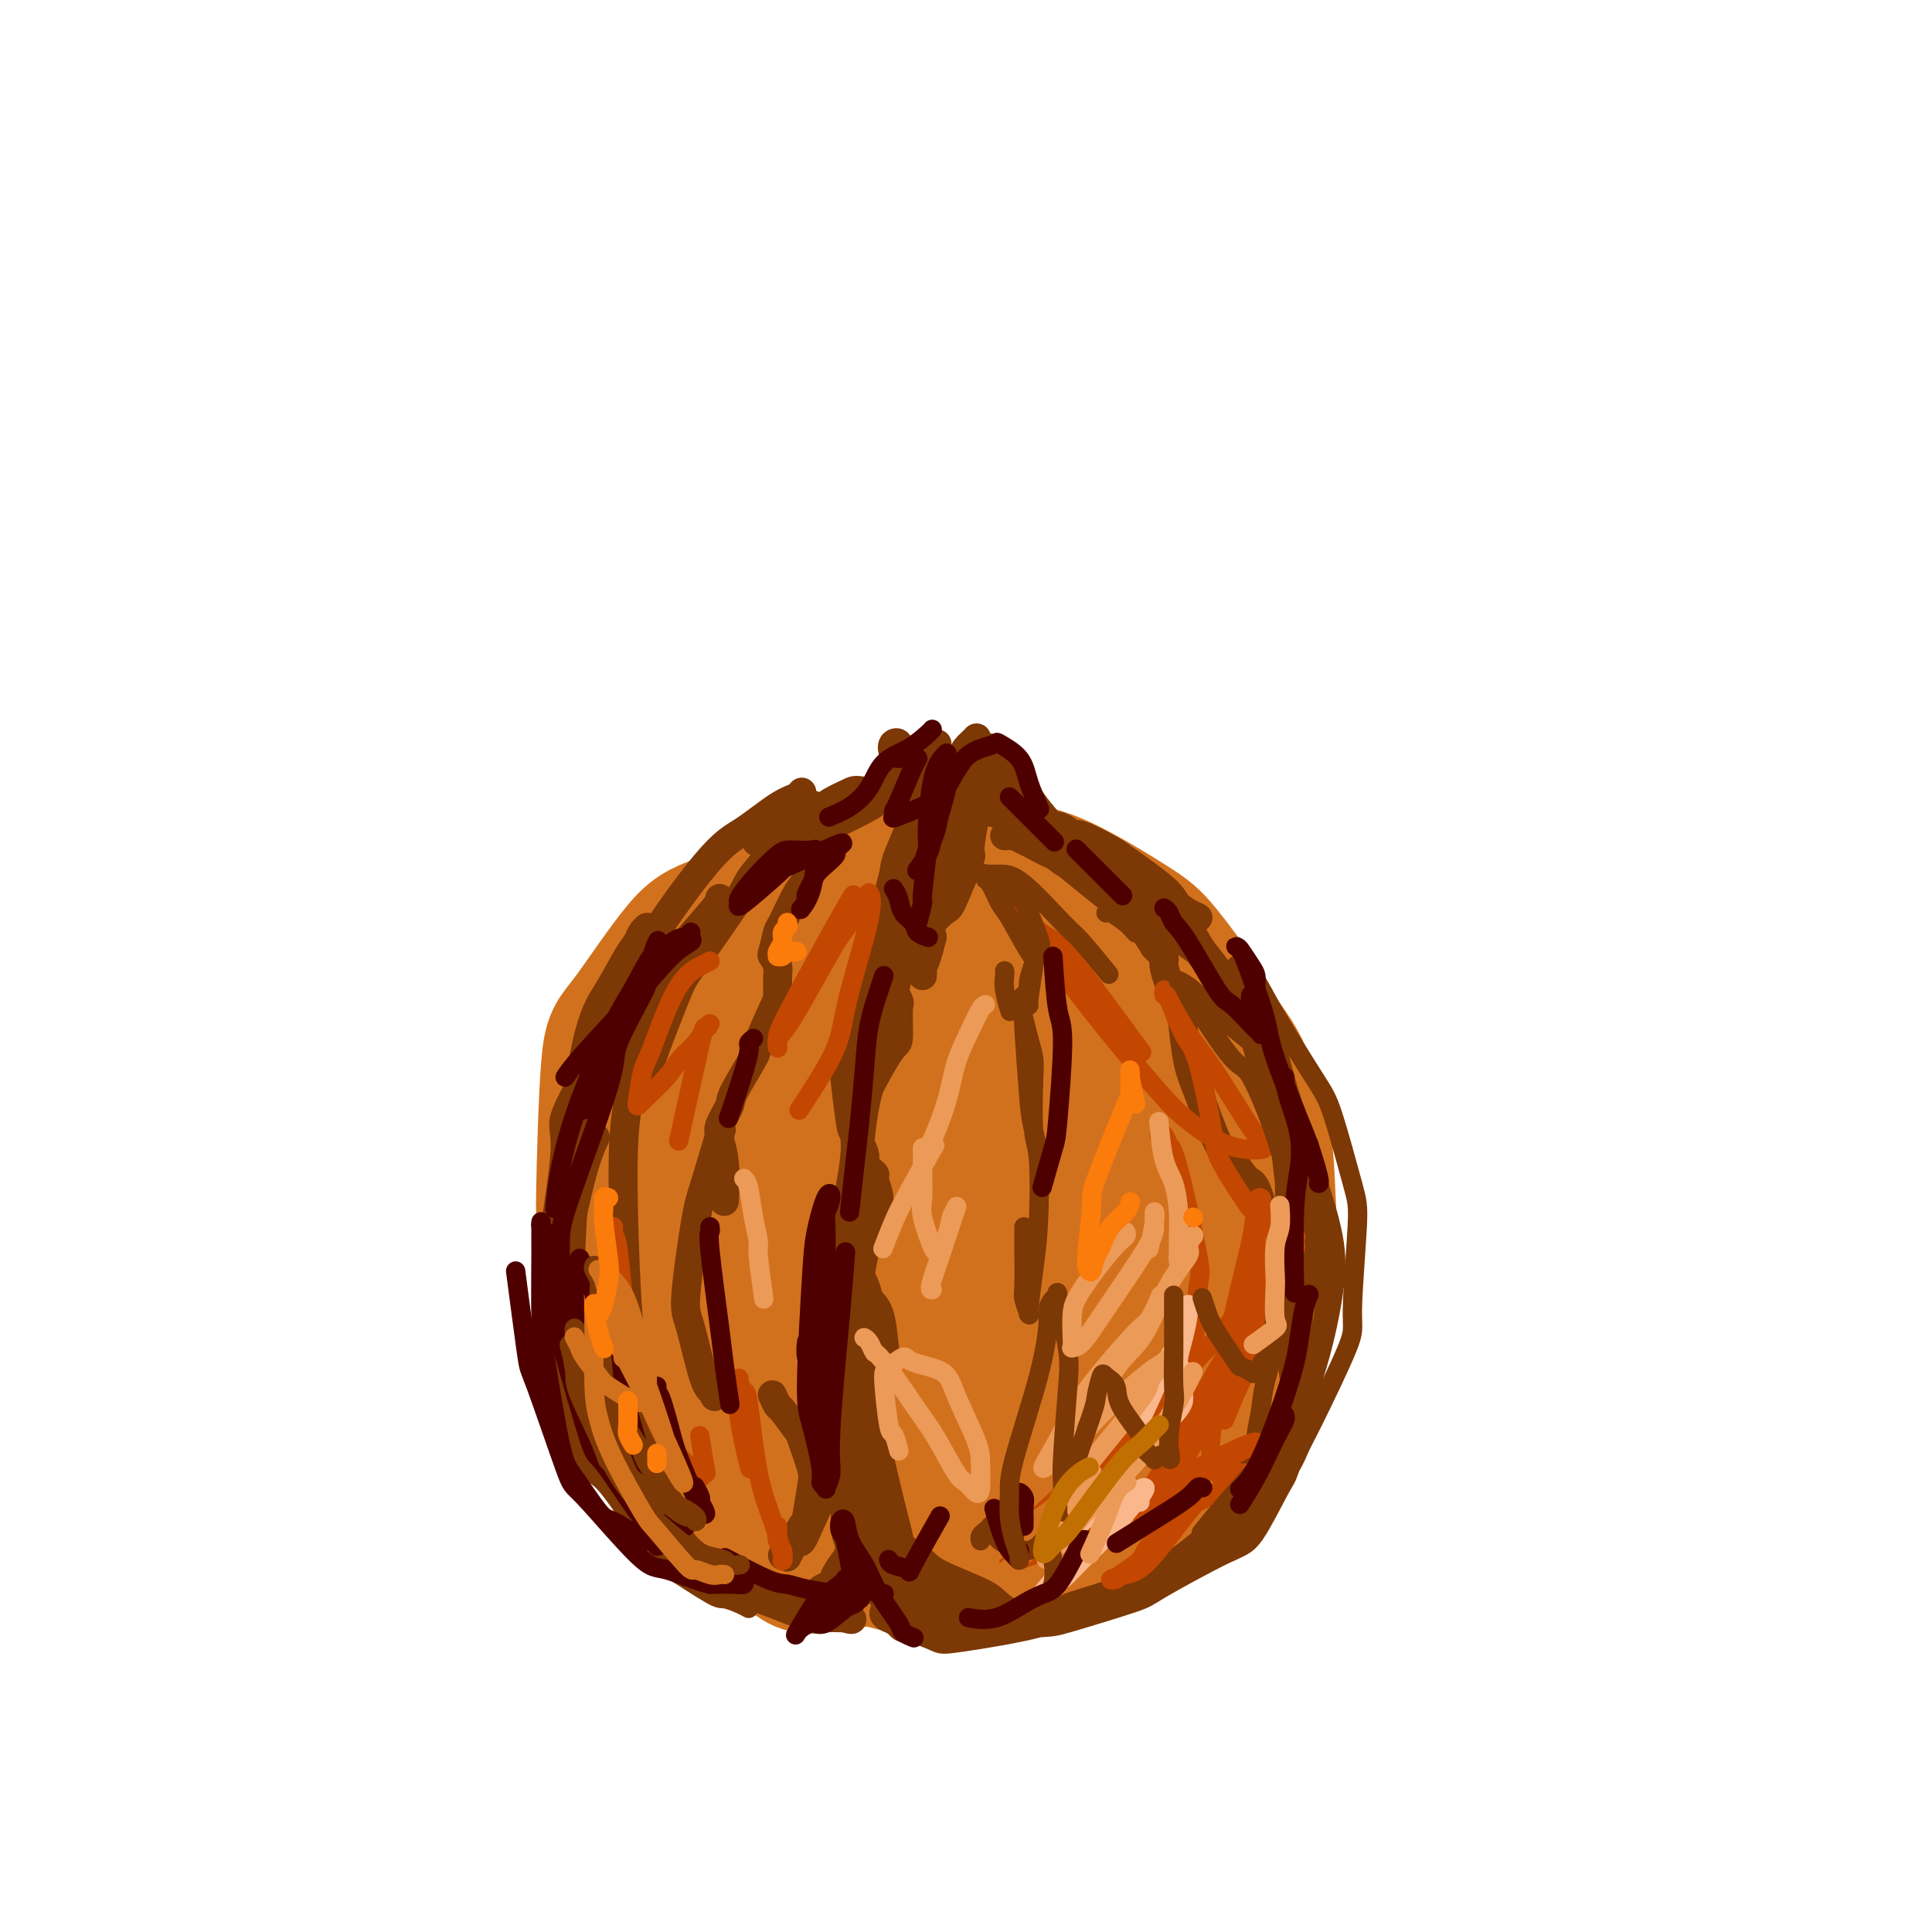 <svg viewBox='0 0 400 400' version='1.1' xmlns='http://www.w3.org/2000/svg' xmlns:xlink='http://www.w3.org/1999/xlink'><g fill='none' stroke='rgb(210,113,29)' stroke-width='28' stroke-linecap='round' stroke-linejoin='round'><path d='M180,189c0.197,-0.417 0.394,-0.834 0,-1c-0.394,-0.166 -1.378,-0.082 -2,0c-0.622,0.082 -0.881,0.160 -1,0c-0.119,-0.160 -0.098,-0.560 -2,0c-1.902,0.560 -5.729,2.079 -8,3c-2.271,0.921 -2.987,1.244 -5,3c-2.013,1.756 -5.323,4.946 -7,7c-1.677,2.054 -1.720,2.971 -4,6c-2.280,3.029 -6.798,8.171 -9,11c-2.202,2.829 -2.088,3.345 -3,7c-0.912,3.655 -2.850,10.450 -4,15c-1.150,4.550 -1.510,6.855 -2,9c-0.490,2.145 -1.108,4.131 -1,8c0.108,3.869 0.943,9.621 2,15c1.057,5.379 2.337,10.386 4,14c1.663,3.614 3.708,5.834 5,8c1.292,2.166 1.830,4.277 5,8c3.170,3.723 8.973,9.057 12,12c3.027,2.943 3.277,3.495 8,5c4.723,1.505 13.920,3.964 18,5c4.080,1.036 3.042,0.648 8,0c4.958,-0.648 15.910,-1.556 21,-2c5.090,-0.444 4.316,-0.425 8,-3c3.684,-2.575 11.825,-7.744 16,-10c4.175,-2.256 4.383,-1.598 7,-5c2.617,-3.402 7.641,-10.863 10,-14c2.359,-3.137 2.052,-1.951 3,-6c0.948,-4.049 3.151,-13.333 4,-18c0.849,-4.667 0.344,-4.718 0,-9c-0.344,-4.282 -0.527,-12.795 -1,-18c-0.473,-5.205 -1.237,-7.103 -2,-9'/><path d='M260,230c-1.920,-8.703 -5.221,-12.461 -7,-15c-1.779,-2.539 -2.036,-3.859 -4,-7c-1.964,-3.141 -5.637,-8.104 -8,-11c-2.363,-2.896 -3.417,-3.724 -7,-6c-3.583,-2.276 -9.694,-5.998 -14,-8c-4.306,-2.002 -6.808,-2.284 -9,-3c-2.192,-0.716 -4.074,-1.865 -10,-2c-5.926,-0.135 -15.895,0.745 -21,1c-5.105,0.255 -5.346,-0.115 -10,2c-4.654,2.115 -13.720,6.717 -19,9c-5.280,2.283 -6.773,2.249 -10,6c-3.227,3.751 -8.186,11.287 -11,15c-2.814,3.713 -3.482,3.601 -4,10c-0.518,6.399 -0.887,19.307 -1,26c-0.113,6.693 0.030,7.170 3,14c2.970,6.830 8.768,20.012 12,27c3.232,6.988 3.899,7.783 7,11c3.101,3.217 8.637,8.855 15,13c6.363,4.145 13.554,6.798 19,8c5.446,1.202 9.147,0.952 12,1c2.853,0.048 4.858,0.393 11,-2c6.142,-2.393 16.421,-7.523 22,-10c5.579,-2.477 6.457,-2.301 10,-6c3.543,-3.699 9.749,-11.274 13,-15c3.251,-3.726 3.546,-3.603 5,-9c1.454,-5.397 4.068,-16.313 5,-23c0.932,-6.687 0.184,-9.145 0,-12c-0.184,-2.855 0.198,-6.105 -2,-12c-2.198,-5.895 -6.976,-14.433 -9,-19c-2.024,-4.567 -1.292,-5.162 -4,-8c-2.708,-2.838 -8.854,-7.919 -15,-13'/><path d='M229,192c-2.969,-2.964 -2.890,-3.874 -7,-5c-4.110,-1.126 -12.408,-2.469 -17,-3c-4.592,-0.531 -5.478,-0.252 -11,3c-5.522,3.252 -15.679,9.476 -21,13c-5.321,3.524 -5.805,4.347 -9,11c-3.195,6.653 -9.102,19.134 -12,26c-2.898,6.866 -2.786,8.116 -2,16c0.786,7.884 2.246,22.400 3,30c0.754,7.600 0.801,8.283 5,11c4.199,2.717 12.552,7.468 17,10c4.448,2.532 4.993,2.847 12,1c7.007,-1.847 20.476,-5.855 27,-8c6.524,-2.145 6.104,-2.427 10,-7c3.896,-4.573 12.109,-13.437 16,-20c3.891,-6.563 3.459,-10.824 4,-14c0.541,-3.176 2.056,-5.268 1,-12c-1.056,-6.732 -4.683,-18.103 -7,-24c-2.317,-5.897 -3.324,-6.321 -8,-9c-4.676,-2.679 -13.021,-7.613 -17,-10c-3.979,-2.387 -3.594,-2.226 -9,-1c-5.406,1.226 -16.605,3.518 -22,5c-5.395,1.482 -4.986,2.156 -9,8c-4.014,5.844 -12.451,16.859 -16,23c-3.549,6.141 -2.210,7.408 -1,13c1.210,5.592 2.292,15.508 3,21c0.708,5.492 1.044,6.558 5,8c3.956,1.442 11.532,3.259 16,4c4.468,0.741 5.826,0.405 11,-3c5.174,-3.405 14.162,-9.878 19,-13c4.838,-3.122 5.525,-2.892 7,-7c1.475,-4.108 3.737,-12.554 6,-21'/><path d='M223,238c1.136,-4.914 0.976,-6.701 -1,-11c-1.976,-4.299 -5.767,-11.112 -8,-15c-2.233,-3.888 -2.908,-4.851 -6,-5c-3.092,-0.149 -8.603,0.516 -13,2c-4.397,1.484 -7.682,3.786 -10,5c-2.318,1.214 -3.669,1.339 -6,7c-2.331,5.661 -5.644,16.858 -7,23c-1.356,6.142 -0.757,7.228 1,11c1.757,3.772 4.672,10.228 7,14c2.328,3.772 4.068,4.859 9,4c4.932,-0.859 13.054,-3.663 18,-5c4.946,-1.337 6.714,-1.207 9,-4c2.286,-2.793 5.090,-8.508 7,-11c1.910,-2.492 2.927,-1.759 2,-6c-0.927,-4.241 -3.797,-13.455 -6,-18c-2.203,-4.545 -3.739,-4.421 -7,-5c-3.261,-0.579 -8.247,-1.859 -11,-3c-2.753,-1.141 -3.274,-2.141 -7,1c-3.726,3.141 -10.656,10.424 -14,14c-3.344,3.576 -3.100,3.447 -3,8c0.100,4.553 0.057,13.789 0,18c-0.057,4.211 -0.126,3.396 3,5c3.126,1.604 9.449,5.626 13,7c3.551,1.374 4.330,0.101 6,-1c1.670,-1.101 4.231,-2.030 8,-4c3.769,-1.970 8.747,-4.981 11,-9c2.253,-4.019 1.780,-9.047 1,-12c-0.780,-2.953 -1.869,-3.833 -3,-5c-1.131,-1.167 -2.305,-2.622 -5,-4c-2.695,-1.378 -6.913,-2.679 -10,-3c-3.087,-0.321 -5.044,0.340 -7,1'/><path d='M194,237c-5.214,0.731 -9.748,3.559 -12,5c-2.252,1.441 -2.222,1.494 -3,3c-0.778,1.506 -2.363,4.464 -3,6c-0.637,1.536 -0.327,1.651 0,2c0.327,0.349 0.669,0.931 1,1c0.331,0.069 0.649,-0.375 3,-3c2.351,-2.625 6.733,-7.431 9,-10c2.267,-2.569 2.419,-2.899 3,-6c0.581,-3.101 1.591,-8.972 2,-12c0.409,-3.028 0.218,-3.214 -1,-5c-1.218,-1.786 -3.461,-5.173 -5,-7c-1.539,-1.827 -2.372,-2.095 -4,-3c-1.628,-0.905 -4.052,-2.446 -6,-3c-1.948,-0.554 -3.421,-0.120 -5,0c-1.579,0.120 -3.262,-0.072 -6,1c-2.738,1.072 -6.529,3.409 -10,6c-3.471,2.591 -6.621,5.437 -9,7c-2.379,1.563 -3.986,1.843 -6,5c-2.014,3.157 -4.435,9.190 -6,13c-1.565,3.810 -2.274,5.395 -3,7c-0.726,1.605 -1.467,3.230 -2,8c-0.533,4.770 -0.857,12.685 -1,17c-0.143,4.315 -0.105,5.029 1,9c1.105,3.971 3.278,11.199 4,15c0.722,3.801 -0.005,4.174 2,7c2.005,2.826 6.744,8.106 9,11c2.256,2.894 2.030,3.403 5,5c2.970,1.597 9.136,4.284 12,6c2.864,1.716 2.425,2.462 7,2c4.575,-0.462 14.164,-2.132 20,-4c5.836,-1.868 7.918,-3.934 10,-6'/><path d='M200,314c5.506,-3.652 14.270,-9.783 19,-14c4.730,-4.217 5.427,-6.520 7,-10c1.573,-3.480 4.021,-8.137 5,-10c0.979,-1.863 0.490,-0.931 0,0'/><path d='M212,232c-0.355,-0.217 -0.711,-0.434 -2,0c-1.289,0.434 -3.512,1.519 -5,2c-1.488,0.481 -2.241,0.358 -5,4c-2.759,3.642 -7.524,11.048 -10,15c-2.476,3.952 -2.665,4.450 -2,9c0.665,4.550 2.182,13.152 3,17c0.818,3.848 0.936,2.944 3,4c2.064,1.056 6.074,4.074 9,5c2.926,0.926 4.768,-0.239 8,-2c3.232,-1.761 7.853,-4.119 10,-6c2.147,-1.881 1.819,-3.286 2,-6c0.181,-2.714 0.871,-6.738 1,-9c0.129,-2.262 -0.302,-2.764 -2,-5c-1.698,-2.236 -4.661,-6.208 -6,-8c-1.339,-1.792 -1.053,-1.406 -2,-1c-0.947,0.406 -3.128,0.830 -4,1c-0.872,0.170 -0.436,0.085 0,0'/></g>
<g fill='none' stroke='rgb(124,56,5)' stroke-width='6' stroke-linecap='round' stroke-linejoin='round'><path d='M149,186c0.166,0.174 0.332,0.348 -1,2c-1.332,1.652 -4.160,4.784 -6,7c-1.840,2.216 -2.690,3.518 -4,7c-1.310,3.482 -3.079,9.143 -4,12c-0.921,2.857 -0.994,2.910 -1,4c-0.006,1.090 0.054,3.217 0,4c-0.054,0.783 -0.222,0.221 0,0c0.222,-0.221 0.835,-0.101 1,0c0.165,0.101 -0.116,0.185 1,-3c1.116,-3.185 3.629,-9.638 5,-13c1.371,-3.362 1.599,-3.634 4,-7c2.401,-3.366 6.977,-9.827 9,-13c2.023,-3.173 1.495,-3.057 3,-5c1.505,-1.943 5.043,-5.943 7,-8c1.957,-2.057 2.335,-2.169 3,-3c0.665,-0.831 1.619,-2.380 2,-3c0.381,-0.620 0.191,-0.310 0,0'/><path d='M166,164c-0.145,0.328 -0.290,0.657 -1,1c-0.710,0.343 -1.985,0.701 -4,2c-2.015,1.299 -4.771,3.541 -7,5c-2.229,1.459 -3.932,2.136 -8,7c-4.068,4.864 -10.501,13.917 -14,20c-3.499,6.083 -4.066,9.197 -5,12c-0.934,2.803 -2.236,5.295 -4,13c-1.764,7.705 -3.989,20.623 -5,27c-1.011,6.377 -0.808,6.214 -1,9c-0.192,2.786 -0.779,8.523 -1,11c-0.221,2.477 -0.074,1.694 0,2c0.074,0.306 0.077,1.701 0,2c-0.077,0.299 -0.232,-0.498 0,-1c0.232,-0.502 0.851,-0.710 1,-1c0.149,-0.290 -0.173,-0.662 0,-2c0.173,-1.338 0.839,-3.641 1,-4c0.161,-0.359 -0.184,1.226 0,-4c0.184,-5.226 0.896,-17.263 1,-23c0.104,-5.737 -0.400,-5.175 0,-9c0.400,-3.825 1.703,-12.036 3,-17c1.297,-4.964 2.587,-6.679 4,-9c1.413,-2.321 2.950,-5.248 4,-7c1.050,-1.752 1.613,-2.329 2,-3c0.387,-0.671 0.598,-1.435 1,-2c0.402,-0.565 0.995,-0.929 1,-1c0.005,-0.071 -0.577,0.153 -1,2c-0.423,1.847 -0.685,5.319 -1,9c-0.315,3.681 -0.681,7.572 -1,12c-0.319,4.428 -0.591,9.393 -1,13c-0.409,3.607 -0.956,5.856 -1,14c-0.044,8.144 0.416,22.184 1,30c0.584,7.816 1.292,9.408 2,11'/><path d='M132,283c0.689,9.711 0.911,13.489 1,15c0.089,1.511 0.044,0.756 0,0'/><path d='M133,297c-0.043,0.314 -0.086,0.628 0,1c0.086,0.372 0.302,0.803 0,1c-0.302,0.197 -1.121,0.159 0,4c1.121,3.841 4.181,11.562 6,15c1.819,3.438 2.396,2.592 5,4c2.604,1.408 7.235,5.071 10,7c2.765,1.929 3.665,2.125 6,3c2.335,0.875 6.107,2.430 8,3c1.893,0.570 1.908,0.156 3,0c1.092,-0.156 3.259,-0.052 4,0c0.741,0.052 0.054,0.053 0,0c-0.054,-0.053 0.525,-0.160 1,0c0.475,0.160 0.846,0.587 -1,0c-1.846,-0.587 -5.907,-2.189 -8,-3c-2.093,-0.811 -2.217,-0.831 -5,-2c-2.783,-1.169 -8.226,-3.486 -12,-5c-3.774,-1.514 -5.879,-2.225 -9,-6c-3.121,-3.775 -7.256,-10.614 -10,-15c-2.744,-4.386 -4.096,-6.320 -6,-10c-1.904,-3.680 -4.359,-9.106 -6,-13c-1.641,-3.894 -2.467,-6.256 -3,-8c-0.533,-1.744 -0.772,-2.869 0,-8c0.772,-5.131 2.554,-14.266 4,-20c1.446,-5.734 2.556,-8.067 3,-9c0.444,-0.933 0.222,-0.467 0,0'/><path d='M170,173c0.206,0.079 0.413,0.158 0,1c-0.413,0.842 -1.444,2.446 -2,4c-0.556,1.554 -0.636,3.058 -1,4c-0.364,0.942 -1.013,1.322 -2,3c-0.987,1.678 -2.313,4.652 -3,6c-0.687,1.348 -0.734,1.069 -1,2c-0.266,0.931 -0.751,3.072 -1,4c-0.249,0.928 -0.264,0.642 0,1c0.264,0.358 0.805,1.361 1,2c0.195,0.639 0.042,0.915 0,2c-0.042,1.085 0.027,2.981 0,4c-0.027,1.019 -0.149,1.163 -1,3c-0.851,1.837 -2.432,5.367 -3,7c-0.568,1.633 -0.124,1.369 -1,3c-0.876,1.631 -3.073,5.155 -4,7c-0.927,1.845 -0.584,2.009 -1,3c-0.416,0.991 -1.590,2.810 -2,4c-0.410,1.190 -0.058,1.753 0,2c0.058,0.247 -0.180,0.180 0,1c0.180,0.820 0.779,2.529 1,5c0.221,2.471 0.063,5.706 0,7c-0.063,1.294 -0.032,0.647 0,0'/><path d='M148,289c-0.039,0.135 -0.079,0.269 0,0c0.079,-0.269 0.276,-0.943 0,-1c-0.276,-0.057 -1.026,0.501 -2,-2c-0.974,-2.501 -2.173,-8.063 -3,-11c-0.827,-2.937 -1.282,-3.251 -1,-7c0.282,-3.749 1.302,-10.933 2,-15c0.698,-4.067 1.072,-5.018 2,-8c0.928,-2.982 2.408,-7.995 3,-10c0.592,-2.005 0.296,-1.003 0,0'/><path d='M170,168c-0.113,0.098 -0.226,0.196 0,0c0.226,-0.196 0.790,-0.687 1,-1c0.210,-0.313 0.066,-0.449 1,-1c0.934,-0.551 2.946,-1.518 4,-2c1.054,-0.482 1.149,-0.480 4,0c2.851,0.480 8.457,1.439 11,2c2.543,0.561 2.025,0.724 4,1c1.975,0.276 6.445,0.666 9,1c2.555,0.334 3.194,0.610 5,1c1.806,0.390 4.778,0.892 6,1c1.222,0.108 0.695,-0.177 1,0c0.305,0.177 1.442,0.815 2,1c0.558,0.185 0.535,-0.083 1,0c0.465,0.083 1.417,0.518 2,1c0.583,0.482 0.797,1.010 1,1c0.203,-0.010 0.395,-0.559 2,0c1.605,0.559 4.622,2.226 6,3c1.378,0.774 1.118,0.655 3,2c1.882,1.345 5.905,4.154 8,6c2.095,1.846 2.262,2.731 4,6c1.738,3.269 5.047,8.924 7,12c1.953,3.076 2.550,3.572 4,6c1.450,2.428 3.751,6.787 5,9c1.249,2.213 1.445,2.281 2,4c0.555,1.719 1.469,5.090 2,7c0.531,1.910 0.678,2.360 1,4c0.322,1.640 0.818,4.471 1,6c0.182,1.529 0.049,1.758 0,4c-0.049,2.242 -0.014,6.498 0,9c0.014,2.502 0.007,3.251 0,4'/><path d='M267,255c0.333,6.738 -0.835,6.584 -1,7c-0.165,0.416 0.673,1.402 1,4c0.327,2.598 0.142,6.809 0,9c-0.142,2.191 -0.241,2.363 0,4c0.241,1.637 0.822,4.739 1,7c0.178,2.261 -0.045,3.681 0,5c0.045,1.319 0.359,2.536 0,5c-0.359,2.464 -1.393,6.173 -2,8c-0.607,1.827 -0.789,1.771 -2,4c-1.211,2.229 -3.453,6.741 -5,9c-1.547,2.259 -2.401,2.265 -6,4c-3.599,1.735 -9.945,5.201 -13,7c-3.055,1.799 -2.820,1.932 -6,3c-3.180,1.068 -9.777,3.071 -13,4c-3.223,0.929 -3.074,0.783 -6,1c-2.926,0.217 -8.928,0.797 -12,1c-3.072,0.203 -3.216,0.029 -5,0c-1.784,-0.029 -5.210,0.085 -7,0c-1.790,-0.085 -1.944,-0.371 -3,-1c-1.056,-0.629 -3.015,-1.601 -4,-2c-0.985,-0.399 -0.996,-0.224 -1,0c-0.004,0.224 -0.001,0.496 1,1c1.001,0.504 3.002,1.240 5,2c1.998,0.760 3.995,1.546 5,2c1.005,0.454 1.017,0.578 5,0c3.983,-0.578 11.936,-1.859 16,-3c4.064,-1.141 4.238,-2.143 6,-3c1.762,-0.857 5.111,-1.570 9,-3c3.889,-1.430 8.316,-3.577 11,-5c2.684,-1.423 3.624,-2.121 6,-4c2.376,-1.879 6.188,-4.940 10,-8'/><path d='M257,313c2.931,-2.377 2.260,-2.320 3,-4c0.740,-1.680 2.892,-5.096 4,-7c1.108,-1.904 1.173,-2.294 2,-5c0.827,-2.706 2.415,-7.728 3,-10c0.585,-2.272 0.168,-1.794 0,-5c-0.168,-3.206 -0.087,-10.096 0,-13c0.087,-2.904 0.181,-1.824 0,-5c-0.181,-3.176 -0.637,-10.610 -1,-14c-0.363,-3.390 -0.634,-2.736 -1,-5c-0.366,-2.264 -0.826,-7.446 -1,-10c-0.174,-2.554 -0.063,-2.481 -1,-5c-0.937,-2.519 -2.922,-7.631 -4,-11c-1.078,-3.369 -1.248,-4.994 -3,-8c-1.752,-3.006 -5.086,-7.394 -7,-10c-1.914,-2.606 -2.408,-3.430 -3,-4c-0.592,-0.570 -1.281,-0.886 -4,-3c-2.719,-2.114 -7.467,-6.027 -10,-8c-2.533,-1.973 -2.850,-2.007 -5,-3c-2.150,-0.993 -6.134,-2.946 -8,-4c-1.866,-1.054 -1.615,-1.210 -3,-2c-1.385,-0.790 -4.405,-2.213 -6,-3c-1.595,-0.787 -1.765,-0.937 -2,-1c-0.235,-0.063 -0.536,-0.037 -1,0c-0.464,0.037 -1.093,0.087 -1,0c0.093,-0.087 0.907,-0.310 2,0c1.093,0.310 2.465,1.154 4,2c1.535,0.846 3.232,1.693 4,2c0.768,0.307 0.608,0.072 3,2c2.392,1.928 7.336,6.019 10,8c2.664,1.981 3.047,1.852 4,3c0.953,1.148 2.477,3.574 4,6'/><path d='M239,196c3.069,3.029 1.741,2.102 2,4c0.259,1.898 2.103,6.622 3,9c0.897,2.378 0.845,2.409 1,4c0.155,1.591 0.516,4.741 1,7c0.484,2.259 1.092,3.625 2,6c0.908,2.375 2.116,5.759 3,8c0.884,2.241 1.446,3.341 2,4c0.554,0.659 1.102,0.878 2,2c0.898,1.122 2.148,3.146 3,4c0.852,0.854 1.306,0.538 2,2c0.694,1.462 1.627,4.704 2,6c0.373,1.296 0.187,0.648 0,0'/><path d='M200,174c0.087,0.029 0.174,0.057 0,0c-0.174,-0.057 -0.608,-0.200 -1,0c-0.392,0.200 -0.742,0.743 -1,1c-0.258,0.257 -0.423,0.226 -2,2c-1.577,1.774 -4.566,5.351 -6,7c-1.434,1.649 -1.315,1.370 -2,3c-0.685,1.630 -2.176,5.169 -3,7c-0.824,1.831 -0.981,1.952 -1,3c-0.019,1.048 0.101,3.021 0,4c-0.101,0.979 -0.422,0.965 0,2c0.422,1.035 1.587,3.120 2,4c0.413,0.880 0.075,0.556 0,2c-0.075,1.444 0.114,4.655 0,6c-0.114,1.345 -0.531,0.824 -2,3c-1.469,2.176 -3.991,7.050 -5,9c-1.009,1.950 -0.504,0.975 0,0'/><path d='M172,256c-0.093,0.333 -0.186,0.666 0,1c0.186,0.334 0.651,0.670 1,1c0.349,0.330 0.584,0.654 1,1c0.416,0.346 1.015,0.713 2,2c0.985,1.287 2.356,3.495 3,5c0.644,1.505 0.561,2.307 1,3c0.439,0.693 1.402,1.277 2,3c0.598,1.723 0.832,4.584 1,6c0.168,1.416 0.270,1.386 0,3c-0.270,1.614 -0.912,4.873 -1,7c-0.088,2.127 0.378,3.123 0,5c-0.378,1.877 -1.600,4.637 -2,6c-0.400,1.363 0.021,1.331 0,3c-0.021,1.669 -0.483,5.039 -1,7c-0.517,1.961 -1.088,2.513 -1,4c0.088,1.487 0.836,3.908 1,5c0.164,1.092 -0.254,0.853 0,2c0.254,1.147 1.181,3.679 2,5c0.819,1.321 1.529,1.429 2,2c0.471,0.571 0.701,1.603 1,2c0.299,0.397 0.666,0.158 1,0c0.334,-0.158 0.636,-0.234 1,0c0.364,0.234 0.791,0.779 1,0c0.209,-0.779 0.202,-2.882 0,-5c-0.202,-2.118 -0.597,-4.250 -1,-6c-0.403,-1.750 -0.813,-3.116 -2,-8c-1.187,-4.884 -3.152,-13.286 -4,-17c-0.848,-3.714 -0.581,-2.741 -1,-7c-0.419,-4.259 -1.525,-13.750 -2,-18c-0.475,-4.250 -0.320,-3.260 0,-7c0.320,-3.740 0.806,-12.212 1,-17c0.194,-4.788 0.097,-5.894 0,-7'/><path d='M178,237c0.610,-7.423 1.635,-10.481 2,-12c0.365,-1.519 0.069,-1.499 1,-5c0.931,-3.501 3.091,-10.522 4,-14c0.909,-3.478 0.569,-3.412 1,-5c0.431,-1.588 1.632,-4.828 2,-6c0.368,-1.172 -0.098,-0.276 0,-1c0.098,-0.724 0.759,-3.070 1,-4c0.241,-0.930 0.063,-0.446 0,-1c-0.063,-0.554 -0.010,-2.146 0,-3c0.010,-0.854 -0.022,-0.970 0,-2c0.022,-1.030 0.098,-2.972 0,-4c-0.098,-1.028 -0.369,-1.140 0,-2c0.369,-0.860 1.379,-2.466 2,-4c0.621,-1.534 0.853,-2.995 1,-4c0.147,-1.005 0.209,-1.553 1,-3c0.791,-1.447 2.311,-3.793 3,-5c0.689,-1.207 0.549,-1.277 1,-2c0.451,-0.723 1.495,-2.101 2,-3c0.505,-0.899 0.473,-1.321 1,-2c0.527,-0.679 1.614,-1.616 2,-2c0.386,-0.384 0.072,-0.216 0,0c-0.072,0.216 0.099,0.480 0,1c-0.099,0.520 -0.468,1.295 -1,3c-0.532,1.705 -1.225,4.338 -2,7c-0.775,2.662 -1.630,5.353 -2,7c-0.370,1.647 -0.253,2.251 -1,6c-0.747,3.749 -2.356,10.643 -3,14c-0.644,3.357 -0.322,3.179 0,3'/><path d='M193,194c-1.845,7.426 -1.959,5.490 -2,5c-0.041,-0.490 -0.011,0.467 0,1c0.011,0.533 0.001,0.641 0,1c-0.001,0.359 0.007,0.967 0,1c-0.007,0.033 -0.028,-0.510 0,-1c0.028,-0.490 0.106,-0.926 0,-1c-0.106,-0.074 -0.394,0.216 0,-3c0.394,-3.216 1.472,-9.937 2,-13c0.528,-3.063 0.508,-2.469 1,-5c0.492,-2.531 1.498,-8.188 2,-11c0.502,-2.812 0.502,-2.778 1,-4c0.498,-1.222 1.496,-3.700 2,-5c0.504,-1.300 0.515,-1.422 1,-2c0.485,-0.578 1.443,-1.612 2,-2c0.557,-0.388 0.714,-0.130 1,0c0.286,0.130 0.703,0.132 1,0c0.297,-0.132 0.476,-0.396 1,0c0.524,0.396 1.395,1.454 2,2c0.605,0.546 0.946,0.580 2,2c1.054,1.420 2.820,4.226 4,6c1.180,1.774 1.772,2.515 3,4c1.228,1.485 3.092,3.714 4,5c0.908,1.286 0.861,1.629 3,3c2.139,1.371 6.464,3.769 9,5c2.536,1.231 3.282,1.294 5,2c1.718,0.706 4.409,2.055 6,3c1.591,0.945 2.082,1.485 3,2c0.918,0.515 2.262,1.004 2,1c-0.262,-0.004 -2.131,-0.502 -4,-1'/><path d='M244,189c2.773,1.856 -0.795,0.495 -4,-1c-3.205,-1.495 -6.046,-3.125 -8,-4c-1.954,-0.875 -3.021,-0.995 -5,-2c-1.979,-1.005 -4.870,-2.896 -6,-4c-1.130,-1.104 -0.499,-1.420 -2,-3c-1.501,-1.580 -5.134,-4.425 -7,-6c-1.866,-1.575 -1.964,-1.882 -3,-3c-1.036,-1.118 -3.012,-3.048 -4,-4c-0.988,-0.952 -0.990,-0.928 -1,-1c-0.010,-0.072 -0.027,-0.241 0,0c0.027,0.241 0.097,0.892 0,1c-0.097,0.108 -0.362,-0.327 -1,2c-0.638,2.327 -1.648,7.417 -2,10c-0.352,2.583 -0.045,2.657 0,3c0.045,0.343 -0.171,0.953 -1,3c-0.829,2.047 -2.271,5.532 -3,7c-0.729,1.468 -0.745,0.920 -2,2c-1.255,1.080 -3.748,3.787 -5,5c-1.252,1.213 -1.263,0.933 -2,2c-0.737,1.067 -2.201,3.480 -3,5c-0.799,1.520 -0.934,2.147 -2,5c-1.066,2.853 -3.063,7.931 -4,11c-0.937,3.069 -0.814,4.129 -1,8c-0.186,3.871 -0.682,10.554 -1,14c-0.318,3.446 -0.457,3.656 -1,7c-0.543,3.344 -1.488,9.821 -2,13c-0.512,3.179 -0.591,3.058 -1,6c-0.409,2.942 -1.149,8.946 -1,12c0.149,3.054 1.185,3.158 2,6c0.815,2.842 1.407,8.421 2,14'/><path d='M176,297c0.611,3.461 0.138,2.113 1,5c0.862,2.887 3.058,10.009 4,13c0.942,2.991 0.630,1.851 1,4c0.370,2.149 1.420,7.586 2,10c0.580,2.414 0.688,1.807 1,2c0.312,0.193 0.827,1.188 1,2c0.173,0.812 0.004,1.441 0,2c-0.004,0.559 0.159,1.049 0,1c-0.159,-0.049 -0.638,-0.637 -1,-1c-0.362,-0.363 -0.607,-0.501 -2,-4c-1.393,-3.499 -3.935,-10.357 -5,-14c-1.065,-3.643 -0.654,-4.070 -1,-10c-0.346,-5.930 -1.448,-17.363 -2,-23c-0.552,-5.637 -0.555,-5.478 0,-12c0.555,-6.522 1.666,-19.726 2,-27c0.334,-7.274 -0.109,-8.618 0,-13c0.109,-4.382 0.772,-11.804 1,-16c0.228,-4.196 0.023,-5.168 1,-10c0.977,-4.832 3.136,-13.523 4,-17c0.864,-3.477 0.432,-1.738 0,0'/><path d='M194,154c-0.182,0.115 -0.364,0.231 -1,1c-0.636,0.769 -1.726,2.193 -3,3c-1.274,0.807 -2.731,0.999 -4,2c-1.269,1.001 -2.351,2.812 -3,4c-0.649,1.188 -0.864,1.754 -3,3c-2.136,1.246 -6.192,3.171 -8,4c-1.808,0.829 -1.369,0.561 -3,1c-1.631,0.439 -5.332,1.584 -7,2c-1.668,0.416 -1.301,0.101 -2,0c-0.699,-0.101 -2.463,0.010 -3,0c-0.537,-0.010 0.153,-0.143 0,0c-0.153,0.143 -1.149,0.560 1,0c2.149,-0.560 7.443,-2.098 10,-3c2.557,-0.902 2.376,-1.169 4,-2c1.624,-0.831 5.052,-2.226 7,-3c1.948,-0.774 2.417,-0.926 4,-2c1.583,-1.074 4.281,-3.070 6,-4c1.719,-0.930 2.461,-0.796 3,-1c0.539,-0.204 0.876,-0.747 1,-1c0.124,-0.253 0.035,-0.215 0,0c-0.035,0.215 -0.018,0.608 0,1'/><path d='M193,159c5.192,-1.662 0.172,1.685 -2,4c-2.172,2.315 -1.495,3.600 -2,6c-0.505,2.400 -2.193,5.916 -3,8c-0.807,2.084 -0.735,2.738 -1,4c-0.265,1.262 -0.869,3.134 -1,4c-0.131,0.866 0.210,0.727 0,1c-0.210,0.273 -0.970,0.960 -1,1c-0.030,0.040 0.671,-0.567 1,-1c0.329,-0.433 0.285,-0.694 1,-2c0.715,-1.306 2.188,-3.658 3,-5c0.812,-1.342 0.965,-1.673 1,-3c0.035,-1.327 -0.046,-3.649 0,-5c0.046,-1.351 0.218,-1.730 0,-4c-0.218,-2.270 -0.828,-6.430 -1,-8c-0.172,-1.570 0.094,-0.551 0,-1c-0.094,-0.449 -0.549,-2.365 -1,-3c-0.451,-0.635 -0.900,0.010 -1,0c-0.100,-0.010 0.149,-0.676 0,-1c-0.149,-0.324 -0.695,-0.307 -1,0c-0.305,0.307 -0.368,0.904 0,2c0.368,1.096 1.168,2.690 2,6c0.832,3.310 1.697,8.334 2,11c0.303,2.666 0.042,2.974 0,5c-0.042,2.026 0.133,5.770 0,8c-0.133,2.230 -0.574,2.947 -1,4c-0.426,1.053 -0.836,2.444 -2,5c-1.164,2.556 -3.082,6.278 -5,10'/><path d='M181,205c-1.294,3.559 -0.530,2.957 -1,4c-0.470,1.043 -2.175,3.729 -3,5c-0.825,1.271 -0.769,1.125 -1,2c-0.231,0.875 -0.747,2.770 -1,4c-0.253,1.230 -0.242,1.795 0,4c0.242,2.205 0.714,6.048 1,8c0.286,1.952 0.387,2.012 1,3c0.613,0.988 1.738,2.905 2,4c0.262,1.095 -0.339,1.368 0,2c0.339,0.632 1.618,1.624 2,2c0.382,0.376 -0.134,0.136 0,1c0.134,0.864 0.919,2.831 1,4c0.081,1.169 -0.542,1.541 -1,3c-0.458,1.459 -0.753,4.006 -1,5c-0.247,0.994 -0.448,0.436 -1,3c-0.552,2.564 -1.455,8.250 -2,12c-0.545,3.750 -0.732,5.563 -1,7c-0.268,1.437 -0.617,2.499 -1,6c-0.383,3.501 -0.800,9.441 -1,12c-0.200,2.559 -0.182,1.736 0,4c0.182,2.264 0.529,7.615 1,10c0.471,2.385 1.068,1.805 2,4c0.932,2.195 2.200,7.166 3,10c0.800,2.834 1.133,3.529 2,5c0.867,1.471 2.269,3.716 3,5c0.731,1.284 0.793,1.606 1,2c0.207,0.394 0.561,0.858 1,1c0.439,0.142 0.964,-0.039 1,0c0.036,0.039 -0.418,0.297 -1,0c-0.582,-0.297 -1.291,-1.148 -2,-2'/><path d='M185,335c-0.704,-1.152 -1.464,-3.033 -2,-4c-0.536,-0.967 -0.847,-1.022 -2,-3c-1.153,-1.978 -3.146,-5.879 -4,-8c-0.854,-2.121 -0.569,-2.462 -1,-5c-0.431,-2.538 -1.579,-7.273 -2,-10c-0.421,-2.727 -0.113,-3.446 0,-5c0.113,-1.554 0.033,-3.942 0,-5c-0.033,-1.058 -0.020,-0.784 0,-1c0.020,-0.216 0.047,-0.920 0,-1c-0.047,-0.080 -0.167,0.465 0,1c0.167,0.535 0.620,1.060 1,2c0.380,0.940 0.686,2.295 1,3c0.314,0.705 0.636,0.758 1,3c0.364,2.242 0.770,6.672 1,9c0.230,2.328 0.285,2.555 0,4c-0.285,1.445 -0.911,4.106 -1,5c-0.089,0.894 0.359,0.019 0,1c-0.359,0.981 -1.525,3.819 -2,5c-0.475,1.181 -0.259,0.706 -1,1c-0.741,0.294 -2.440,1.358 -3,2c-0.560,0.642 0.020,0.861 0,1c-0.020,0.139 -0.639,0.198 -1,0c-0.361,-0.198 -0.462,-0.655 0,-1c0.462,-0.345 1.488,-0.580 2,-1c0.512,-0.420 0.512,-1.024 1,-2c0.488,-0.976 1.465,-2.322 2,-3c0.535,-0.678 0.628,-0.687 1,-3c0.372,-2.313 1.023,-6.930 1,-9c-0.023,-2.070 -0.721,-1.591 -1,-2c-0.279,-0.409 -0.140,-1.704 0,-3'/><path d='M176,306c0.061,-2.181 0.214,-0.632 0,0c-0.214,0.632 -0.794,0.348 -1,1c-0.206,0.652 -0.039,2.238 0,4c0.039,1.762 -0.048,3.698 0,5c0.048,1.302 0.233,1.971 1,4c0.767,2.029 2.115,5.419 3,7c0.885,1.581 1.307,1.352 3,2c1.693,0.648 4.657,2.174 6,3c1.343,0.826 1.064,0.953 2,1c0.936,0.047 3.088,0.013 4,0c0.912,-0.013 0.583,-0.007 1,0c0.417,0.007 1.581,0.014 2,0c0.419,-0.014 0.093,-0.050 0,0c-0.093,0.050 0.047,0.185 0,0c-0.047,-0.185 -0.282,-0.690 -1,-1c-0.718,-0.310 -1.917,-0.426 -3,-1c-1.083,-0.574 -2.048,-1.607 -3,-2c-0.952,-0.393 -1.891,-0.147 -4,-3c-2.109,-2.853 -5.387,-8.806 -7,-12c-1.613,-3.194 -1.559,-3.629 -2,-6c-0.441,-2.371 -1.376,-6.679 -2,-9c-0.624,-2.321 -0.939,-2.656 -1,-3c-0.061,-0.344 0.130,-0.697 0,-1c-0.130,-0.303 -0.581,-0.555 -1,1c-0.419,1.555 -0.805,4.919 -1,7c-0.195,2.081 -0.199,2.880 -1,5c-0.801,2.120 -2.401,5.560 -4,9'/><path d='M167,317c-1.409,3.520 -1.432,1.820 -2,2c-0.568,0.180 -1.681,2.241 -2,3c-0.319,0.759 0.156,0.217 0,0c-0.156,-0.217 -0.943,-0.109 -1,0c-0.057,0.109 0.615,0.219 1,0c0.385,-0.219 0.483,-0.768 1,-2c0.517,-1.232 1.452,-3.147 2,-4c0.548,-0.853 0.710,-0.645 1,-2c0.290,-1.355 0.708,-4.273 1,-6c0.292,-1.727 0.457,-2.265 0,-4c-0.457,-1.735 -1.538,-4.669 -2,-6c-0.462,-1.331 -0.306,-1.061 -1,-2c-0.694,-0.939 -2.238,-3.087 -3,-4c-0.762,-0.913 -0.744,-0.592 -1,-1c-0.256,-0.408 -0.788,-1.545 -1,-2c-0.212,-0.455 -0.106,-0.227 0,0'/></g>
<g fill='none' stroke='rgb(124,56,5)' stroke-width='4' stroke-linecap='round' stroke-linejoin='round'><path d='M245,190c0.420,0.356 0.839,0.712 1,1c0.161,0.288 0.063,0.506 2,3c1.937,2.494 5.910,7.262 8,11c2.090,3.738 2.297,6.446 3,8c0.703,1.554 1.901,1.956 3,5c1.099,3.044 2.098,8.731 3,13c0.902,4.269 1.707,7.120 2,9c0.293,1.880 0.075,2.788 0,4c-0.075,1.212 -0.007,2.726 0,5c0.007,2.274 -0.047,5.308 0,7c0.047,1.692 0.196,2.043 0,4c-0.196,1.957 -0.736,5.522 -1,8c-0.264,2.478 -0.251,3.870 -1,7c-0.749,3.130 -2.261,7.997 -3,11c-0.739,3.003 -0.705,4.141 -1,6c-0.295,1.859 -0.920,4.438 -1,6c-0.080,1.562 0.384,2.106 0,3c-0.384,0.894 -1.616,2.138 -2,3c-0.384,0.862 0.079,1.342 0,2c-0.079,0.658 -0.701,1.493 -1,2c-0.299,0.507 -0.274,0.686 0,1c0.274,0.314 0.796,0.764 1,1c0.204,0.236 0.090,0.258 1,-1c0.910,-1.258 2.846,-3.796 4,-5c1.154,-1.204 1.528,-1.074 3,-4c1.472,-2.926 4.044,-8.908 6,-15c1.956,-6.092 3.296,-12.294 4,-17c0.704,-4.706 0.773,-7.916 0,-12c-0.773,-4.084 -2.386,-9.042 -4,-14'/><path d='M272,242c-1.176,-5.972 -2.117,-7.902 -3,-10c-0.883,-2.098 -1.710,-4.362 -3,-9c-1.290,-4.638 -3.043,-11.649 -4,-15c-0.957,-3.351 -1.117,-3.044 -2,-4c-0.883,-0.956 -2.490,-3.177 -3,-4c-0.510,-0.823 0.078,-0.248 0,0c-0.078,0.248 -0.821,0.170 -1,0c-0.179,-0.170 0.204,-0.432 1,0c0.796,0.432 2.003,1.557 3,3c0.997,1.443 1.785,3.202 4,7c2.215,3.798 5.857,9.634 8,13c2.143,3.366 2.787,4.262 4,8c1.213,3.738 2.995,10.317 4,14c1.005,3.683 1.234,4.468 1,9c-0.234,4.532 -0.930,12.809 -1,17c-0.070,4.191 0.488,4.295 -1,8c-1.488,3.705 -5.020,11.012 -7,15c-1.980,3.988 -2.407,4.657 -3,6c-0.593,1.343 -1.352,3.362 -4,7c-2.648,3.638 -7.185,8.897 -9,11c-1.815,2.103 -0.907,1.052 0,0'/></g>
<g fill='none' stroke='rgb(195,71,1)' stroke-width='4' stroke-linecap='round' stroke-linejoin='round'><path d='M240,235c0.338,-0.213 0.676,-0.426 1,0c0.324,0.426 0.635,1.490 1,2c0.365,0.510 0.786,0.466 2,5c1.214,4.534 3.222,13.647 4,18c0.778,4.353 0.328,3.946 0,7c-0.328,3.054 -0.533,9.568 -1,13c-0.467,3.432 -1.196,3.782 -2,6c-0.804,2.218 -1.682,6.305 -2,8c-0.318,1.695 -0.076,0.999 0,1c0.076,0.001 -0.014,0.700 0,1c0.014,0.300 0.133,0.202 0,0c-0.133,-0.202 -0.519,-0.509 0,-1c0.519,-0.491 1.942,-1.167 3,-2c1.058,-0.833 1.751,-1.824 3,-4c1.249,-2.176 3.054,-5.537 4,-7c0.946,-1.463 1.033,-1.027 1,-1c-0.033,0.027 -0.188,-0.355 0,-1c0.188,-0.645 0.717,-1.555 0,1c-0.717,2.555 -2.679,8.573 -4,12c-1.321,3.427 -2.000,4.262 -3,6c-1.000,1.738 -2.321,4.379 -3,6c-0.679,1.621 -0.717,2.222 -1,3c-0.283,0.778 -0.810,1.732 -1,2c-0.190,0.268 -0.041,-0.149 0,0c0.041,0.149 -0.026,0.865 0,1c0.026,0.135 0.145,-0.309 1,-1c0.855,-0.691 2.446,-1.629 3,-2c0.554,-0.371 0.072,-0.177 0,0c-0.072,0.177 0.265,0.336 0,1c-0.265,0.664 -1.133,1.832 -2,3'/><path d='M244,312c-2.692,6.316 -4.924,7.105 -6,8c-1.076,0.895 -0.998,1.897 -2,3c-1.002,1.103 -3.084,2.308 -4,3c-0.916,0.692 -0.666,0.871 -1,1c-0.334,0.129 -1.252,0.206 -1,0c0.252,-0.206 1.672,-0.696 3,-1c1.328,-0.304 2.562,-0.421 5,-3c2.438,-2.579 6.078,-7.619 8,-10c1.922,-2.381 2.126,-2.102 4,-3c1.874,-0.898 5.417,-2.973 7,-4c1.583,-1.027 1.206,-1.005 1,-1c-0.206,0.005 -0.240,-0.008 0,0c0.240,0.008 0.755,0.035 0,0c-0.755,-0.035 -2.779,-0.132 -4,0c-1.221,0.132 -1.637,0.493 -2,0c-0.363,-0.493 -0.673,-1.840 -1,-3c-0.327,-1.160 -0.673,-2.131 0,-7c0.673,-4.869 2.364,-13.634 4,-21c1.636,-7.366 3.219,-13.332 4,-17c0.781,-3.668 0.762,-5.039 1,-6c0.238,-0.961 0.733,-1.513 1,-2c0.267,-0.487 0.307,-0.910 0,-1c-0.307,-0.090 -0.961,0.153 -1,1c-0.039,0.847 0.536,2.297 0,7c-0.536,4.703 -2.182,12.658 -3,17c-0.818,4.342 -0.808,5.072 -1,6c-0.192,0.928 -0.588,2.053 -1,4c-0.412,1.947 -0.842,4.717 -1,6c-0.158,1.283 -0.045,1.081 0,1c0.045,-0.081 0.023,-0.040 0,0'/><path d='M254,290c-1.168,7.081 -0.590,3.782 2,-2c2.590,-5.782 7.190,-14.048 9,-18c1.810,-3.952 0.829,-3.592 1,-5c0.171,-1.408 1.495,-4.585 2,-6c0.505,-1.415 0.191,-1.068 0,-1c-0.191,0.068 -0.260,-0.144 0,-1c0.260,-0.856 0.849,-2.358 -1,1c-1.849,3.358 -6.134,11.575 -9,17c-2.866,5.425 -4.312,8.057 -6,11c-1.688,2.943 -3.618,6.195 -6,10c-2.382,3.805 -5.218,8.163 -7,11c-1.782,2.837 -2.512,4.154 -3,5c-0.488,0.846 -0.735,1.222 0,1c0.735,-0.222 2.453,-1.043 4,-2c1.547,-0.957 2.923,-2.050 6,-4c3.077,-1.950 7.855,-4.755 10,-6c2.145,-1.245 1.657,-0.929 2,-1c0.343,-0.071 1.519,-0.530 2,-1c0.481,-0.470 0.269,-0.953 -4,1c-4.269,1.953 -12.594,6.341 -18,9c-5.406,2.659 -7.894,3.589 -10,5c-2.106,1.411 -3.828,3.305 -7,5c-3.172,1.695 -7.792,3.193 -10,4c-2.208,0.807 -2.005,0.922 -2,1c0.005,0.078 -0.189,0.117 0,-1c0.189,-1.117 0.761,-3.392 4,-7c3.239,-3.608 9.144,-8.550 13,-12c3.856,-3.450 5.662,-5.409 10,-10c4.338,-4.591 11.206,-11.813 15,-16c3.794,-4.187 4.512,-5.339 6,-8c1.488,-2.661 3.744,-6.830 6,-11'/><path d='M263,259c2.091,-3.388 1.317,-2.358 1,-3c-0.317,-0.642 -0.179,-2.956 0,-4c0.179,-1.044 0.398,-0.816 0,-1c-0.398,-0.184 -1.412,-0.778 -2,-1c-0.588,-0.222 -0.749,-0.072 -1,0c-0.251,0.072 -0.590,0.066 -1,0c-0.410,-0.066 -0.889,-0.192 -1,0c-0.111,0.192 0.148,0.702 -1,-1c-1.148,-1.702 -3.701,-5.616 -5,-8c-1.299,-2.384 -1.343,-3.236 -2,-7c-0.657,-3.764 -1.928,-10.438 -3,-14c-1.072,-3.562 -1.947,-4.010 -3,-6c-1.053,-1.990 -2.284,-5.520 -3,-7c-0.716,-1.480 -0.915,-0.910 -1,-1c-0.085,-0.090 -0.054,-0.840 0,-1c0.054,-0.160 0.133,0.271 1,2c0.867,1.729 2.522,4.757 4,7c1.478,2.243 2.779,3.701 5,7c2.221,3.299 5.360,8.440 7,11c1.640,2.560 1.780,2.541 2,3c0.220,0.459 0.522,1.397 1,2c0.478,0.603 1.134,0.871 0,1c-1.134,0.129 -4.056,0.118 -7,-1c-2.944,-1.118 -5.909,-3.342 -8,-5c-2.091,-1.658 -3.309,-2.748 -7,-7c-3.691,-4.252 -9.854,-11.664 -14,-17c-4.146,-5.336 -6.276,-8.595 -8,-11c-1.724,-2.405 -3.041,-3.955 -4,-5c-0.959,-1.045 -1.560,-1.584 -2,-2c-0.440,-0.416 -0.720,-0.708 -1,-1'/><path d='M210,189c-5.374,-6.639 -0.807,-1.738 2,1c2.807,2.738 3.856,3.311 5,4c1.144,0.689 2.385,1.493 6,6c3.615,4.507 9.604,12.716 12,16c2.396,3.284 1.198,1.642 0,0'/><path d='M176,187c0.731,-1.650 1.463,-3.300 -1,1c-2.463,4.300 -8.120,14.551 -11,20c-2.880,5.449 -2.983,6.095 -3,7c-0.017,0.905 0.053,2.068 0,2c-0.053,-0.068 -0.228,-1.367 0,-2c0.228,-0.633 0.860,-0.600 3,-4c2.140,-3.400 5.788,-10.233 8,-14c2.212,-3.767 2.989,-4.468 4,-6c1.011,-1.532 2.257,-3.896 3,-5c0.743,-1.104 0.982,-0.947 1,-1c0.018,-0.053 -0.183,-0.315 0,0c0.183,0.315 0.752,1.206 0,5c-0.752,3.794 -2.826,10.489 -4,15c-1.174,4.511 -1.449,6.838 -2,9c-0.551,2.162 -1.379,4.159 -3,7c-1.621,2.841 -4.035,6.526 -5,8c-0.965,1.474 -0.483,0.737 0,0'/><path d='M147,199c-0.417,0.192 -0.833,0.385 -2,1c-1.167,0.615 -3.084,1.654 -5,5c-1.916,3.346 -3.832,9.000 -5,12c-1.168,3.000 -1.590,3.345 -2,5c-0.410,1.655 -0.808,4.621 -1,6c-0.192,1.379 -0.179,1.172 1,0c1.179,-1.172 3.522,-3.310 5,-5c1.478,-1.690 2.091,-2.931 3,-4c0.909,-1.069 2.114,-1.967 3,-3c0.886,-1.033 1.452,-2.200 2,-3c0.548,-0.800 1.078,-1.234 1,-1c-0.078,0.234 -0.763,1.135 -1,1c-0.237,-0.135 -0.025,-1.306 -1,3c-0.975,4.306 -3.136,14.087 -4,18c-0.864,3.913 -0.432,1.956 0,0'/><path d='M127,254c-0.075,0.941 -0.149,1.882 0,2c0.149,0.118 0.523,-0.588 1,3c0.477,3.588 1.057,11.470 2,16c0.943,4.530 2.249,5.707 3,8c0.751,2.293 0.946,5.701 2,9c1.054,3.299 2.965,6.487 4,8c1.035,1.513 1.192,1.350 2,2c0.808,0.650 2.265,2.114 3,3c0.735,0.886 0.747,1.196 1,1c0.253,-0.196 0.748,-0.898 1,-1c0.252,-0.102 0.260,0.396 0,-1c-0.260,-1.396 -0.789,-4.684 -1,-6c-0.211,-1.316 -0.106,-0.658 0,0'/><path d='M161,316c0.030,0.240 0.060,0.481 0,1c-0.060,0.519 -0.211,1.318 0,2c0.211,0.682 0.784,1.249 1,2c0.216,0.751 0.077,1.687 0,2c-0.077,0.313 -0.090,0.003 0,0c0.090,-0.003 0.284,0.302 0,-1c-0.284,-1.302 -1.047,-4.212 -2,-7c-0.953,-2.788 -2.097,-5.455 -3,-10c-0.903,-4.545 -1.564,-10.967 -2,-14c-0.436,-3.033 -0.645,-2.678 -1,-3c-0.355,-0.322 -0.855,-1.321 -1,-2c-0.145,-0.679 0.064,-1.038 0,0c-0.064,1.038 -0.402,3.472 0,7c0.402,3.528 1.543,8.151 2,10c0.457,1.849 0.228,0.925 0,0'/></g>
<g fill='none' stroke='rgb(210,113,29)' stroke-width='4' stroke-linecap='round' stroke-linejoin='round'><path d='M221,322c-0.325,-0.138 -0.651,-0.275 -1,0c-0.349,0.275 -0.722,0.963 -2,2c-1.278,1.037 -3.459,2.423 -6,4c-2.541,1.577 -5.440,3.344 -7,4c-1.560,0.656 -1.780,0.199 -2,0c-0.220,-0.199 -0.440,-0.141 -1,0c-0.560,0.141 -1.460,0.366 1,-2c2.460,-2.366 8.282,-7.324 11,-10c2.718,-2.676 2.333,-3.071 3,-4c0.667,-0.929 2.385,-2.394 4,-4c1.615,-1.606 3.127,-3.355 4,-4c0.873,-0.645 1.109,-0.186 1,0c-0.109,0.186 -0.562,0.099 -1,0c-0.438,-0.099 -0.860,-0.212 -4,2c-3.140,2.212 -8.996,6.747 -12,9c-3.004,2.253 -3.155,2.222 -4,3c-0.845,0.778 -2.384,2.365 -3,3c-0.616,0.635 -0.308,0.317 0,0'/></g>
<g fill='none' stroke='rgb(251,183,140)' stroke-width='4' stroke-linecap='round' stroke-linejoin='round'><path d='M236,311c-0.014,-0.524 -0.027,-1.049 -1,0c-0.973,1.049 -2.904,3.670 -5,6c-2.096,2.330 -4.357,4.368 -6,6c-1.643,1.632 -2.669,2.857 -4,4c-1.331,1.143 -2.967,2.202 -4,3c-1.033,0.798 -1.464,1.334 -2,2c-0.536,0.666 -1.179,1.463 0,0c1.179,-1.463 4.179,-5.186 6,-7c1.821,-1.814 2.464,-1.721 5,-4c2.536,-2.279 6.966,-6.932 9,-9c2.034,-2.068 1.672,-1.552 2,-2c0.328,-0.448 1.345,-1.860 1,-2c-0.345,-0.140 -2.051,0.994 -4,2c-1.949,1.006 -4.140,1.886 -6,3c-1.860,1.114 -3.389,2.461 -4,3c-0.611,0.539 -0.306,0.269 0,0'/><path d='M245,290c0.003,0.133 0.006,0.266 0,0c-0.006,-0.266 -0.023,-0.931 0,-1c0.023,-0.069 0.084,0.457 0,1c-0.084,0.543 -0.315,1.104 -1,2c-0.685,0.896 -1.826,2.129 -3,3c-1.174,0.871 -2.382,1.382 -3,2c-0.618,0.618 -0.646,1.343 -1,1c-0.354,-0.343 -1.034,-1.755 -1,-3c0.034,-1.245 0.784,-2.322 2,-5c1.216,-2.678 2.900,-6.957 4,-9c1.100,-2.043 1.616,-1.850 2,-3c0.384,-1.150 0.636,-3.642 1,-5c0.364,-1.358 0.840,-1.584 1,-2c0.160,-0.416 0.005,-1.024 0,-1c-0.005,0.024 0.141,0.680 0,2c-0.141,1.320 -0.570,3.303 -1,5c-0.430,1.697 -0.861,3.110 -1,4c-0.139,0.890 0.014,1.259 0,2c-0.014,0.741 -0.196,1.853 0,2c0.196,0.147 0.770,-0.672 1,-1c0.230,-0.328 0.115,-0.164 0,0'/></g>
<g fill='none' stroke='rgb(236,154,87)' stroke-width='4' stroke-linecap='round' stroke-linejoin='round'><path d='M247,284c-0.359,0.784 -0.717,1.567 -2,4c-1.283,2.433 -3.489,6.514 -6,10c-2.511,3.486 -5.326,6.377 -8,9c-2.674,2.623 -5.208,4.979 -7,7c-1.792,2.021 -2.841,3.706 -4,5c-1.159,1.294 -2.428,2.195 -3,3c-0.572,0.805 -0.447,1.512 0,0c0.447,-1.512 1.217,-5.243 2,-8c0.783,-2.757 1.581,-4.540 5,-9c3.419,-4.460 9.461,-11.599 12,-15c2.539,-3.401 1.577,-3.065 2,-4c0.423,-0.935 2.232,-3.140 3,-4c0.768,-0.860 0.497,-0.373 0,0c-0.497,0.373 -1.220,0.633 -3,2c-1.780,1.367 -4.619,3.840 -7,6c-2.381,2.160 -4.305,4.007 -6,6c-1.695,1.993 -3.160,4.131 -4,5c-0.840,0.869 -1.053,0.470 -2,1c-0.947,0.530 -2.626,1.988 -3,2c-0.374,0.012 0.557,-1.422 2,-4c1.443,-2.578 3.399,-6.298 5,-9c1.601,-2.702 2.847,-4.385 5,-7c2.153,-2.615 5.213,-6.164 7,-8c1.787,-1.836 2.299,-1.961 3,-3c0.701,-1.039 1.589,-2.994 2,-4c0.411,-1.006 0.345,-1.064 0,0c-0.345,1.064 -0.968,3.249 -2,5c-1.032,1.751 -2.472,3.067 -4,5c-1.528,1.933 -3.142,4.482 -4,6c-0.858,1.518 -0.959,2.005 -1,2c-0.041,-0.005 -0.020,-0.503 0,-1'/><path d='M229,286c-1.262,1.950 1.083,-1.675 3,-4c1.917,-2.325 3.407,-3.348 5,-6c1.593,-2.652 3.289,-6.932 5,-10c1.711,-3.068 3.436,-4.925 4,-6c0.564,-1.075 -0.034,-1.367 0,-2c0.034,-0.633 0.699,-1.606 1,-2c0.301,-0.394 0.238,-0.208 0,0c-0.238,0.208 -0.652,0.438 -1,1c-0.348,0.562 -0.629,1.456 -1,2c-0.371,0.544 -0.831,0.738 -1,1c-0.169,0.262 -0.047,0.590 0,1c0.047,0.410 0.020,0.900 0,0c-0.020,-0.900 -0.034,-3.192 0,-5c0.034,-1.808 0.114,-3.134 0,-5c-0.114,-1.866 -0.422,-4.273 -1,-6c-0.578,-1.727 -1.425,-2.773 -2,-5c-0.575,-2.227 -0.879,-5.636 -1,-7c-0.121,-1.364 -0.061,-0.682 0,0'/><path d='M204,208c-0.277,0.133 -0.554,0.267 -1,1c-0.446,0.733 -1.062,2.066 -2,4c-0.938,1.934 -2.199,4.469 -3,7c-0.801,2.531 -1.143,5.056 -2,8c-0.857,2.944 -2.230,6.306 -3,8c-0.770,1.694 -0.936,1.720 -1,2c-0.064,0.280 -0.027,0.813 0,1c0.027,0.187 0.043,0.027 0,0c-0.043,-0.027 -0.147,0.080 0,0c0.147,-0.080 0.543,-0.346 1,-1c0.457,-0.654 0.973,-1.694 0,0c-0.973,1.694 -3.436,6.124 -5,9c-1.564,2.876 -2.229,4.197 -3,6c-0.771,1.803 -1.649,4.086 -2,5c-0.351,0.914 -0.176,0.457 0,0'/><path d='M179,277c-0.086,-0.050 -0.171,-0.099 0,0c0.171,0.099 0.600,0.347 1,1c0.400,0.653 0.772,1.713 1,2c0.228,0.287 0.312,-0.198 2,2c1.688,2.198 4.981,7.080 7,10c2.019,2.920 2.765,3.879 4,6c1.235,2.121 2.958,5.404 4,7c1.042,1.596 1.403,1.506 2,2c0.597,0.494 1.428,1.571 2,2c0.572,0.429 0.883,0.210 1,-1c0.117,-1.210 0.038,-3.412 0,-5c-0.038,-1.588 -0.036,-2.560 -1,-5c-0.964,-2.440 -2.895,-6.346 -4,-9c-1.105,-2.654 -1.383,-4.057 -3,-5c-1.617,-0.943 -4.574,-1.425 -6,-2c-1.426,-0.575 -1.322,-1.243 -2,-1c-0.678,0.243 -2.140,1.397 -3,2c-0.860,0.603 -1.120,0.656 -1,3c0.120,2.344 0.620,6.979 1,9c0.380,2.021 0.641,1.429 1,2c0.359,0.571 0.817,2.306 1,3c0.183,0.694 0.092,0.347 0,0'/></g>
<g fill='none' stroke='rgb(124,56,5)' stroke-width='4' stroke-linecap='round' stroke-linejoin='round'><path d='M186,322c0.047,0.243 0.094,0.487 1,1c0.906,0.513 2.671,1.297 4,2c1.329,0.703 2.223,1.327 3,2c0.777,0.673 1.436,1.395 4,3c2.564,1.605 7.031,4.093 9,5c1.969,0.907 1.439,0.234 2,0c0.561,-0.234 2.214,-0.028 3,0c0.786,0.028 0.705,-0.121 1,0c0.295,0.121 0.967,0.512 0,0c-0.967,-0.512 -3.572,-1.926 -5,-3c-1.428,-1.074 -1.679,-1.807 -4,-3c-2.321,-1.193 -6.712,-2.846 -9,-4c-2.288,-1.154 -2.472,-1.810 -4,-3c-1.528,-1.190 -4.402,-2.912 -6,-4c-1.598,-1.088 -1.922,-1.540 -2,-2c-0.078,-0.460 0.091,-0.929 0,-1c-0.091,-0.071 -0.440,0.256 0,1c0.440,0.744 1.670,1.906 3,3c1.330,1.094 2.760,2.122 5,4c2.240,1.878 5.291,4.606 7,6c1.709,1.394 2.075,1.452 3,2c0.925,0.548 2.407,1.585 3,2c0.593,0.415 0.296,0.207 0,0'/><path d='M203,319c-0.085,-0.330 -0.169,-0.660 0,-1c0.169,-0.340 0.592,-0.689 1,-1c0.408,-0.311 0.802,-0.584 2,-2c1.198,-1.416 3.199,-3.976 4,-5c0.801,-1.024 0.400,-0.512 0,0'/><path d='M206,182c-0.272,-0.333 -0.544,-0.665 0,0c0.544,0.665 1.903,2.329 3,3c1.097,0.671 1.932,0.350 3,2c1.068,1.650 2.370,5.272 3,7c0.630,1.728 0.589,1.563 0,3c-0.589,1.437 -1.727,4.476 -2,6c-0.273,1.524 0.318,1.533 0,2c-0.318,0.467 -1.547,1.393 -2,2c-0.453,0.607 -0.131,0.894 0,1c0.131,0.106 0.073,0.031 0,0c-0.073,-0.031 -0.159,-0.019 0,0c0.159,0.019 0.564,0.046 1,0c0.436,-0.046 0.902,-0.166 1,0c0.098,0.166 -0.172,0.619 0,-1c0.172,-1.619 0.786,-5.310 1,-7c0.214,-1.690 0.029,-1.380 -1,-3c-1.029,-1.620 -2.902,-5.170 -4,-7c-1.098,-1.830 -1.421,-1.940 -2,-3c-0.579,-1.060 -1.415,-3.069 -2,-4c-0.585,-0.931 -0.920,-0.785 -1,-1c-0.080,-0.215 0.093,-0.790 0,-1c-0.093,-0.210 -0.453,-0.055 0,0c0.453,0.055 1.720,0.009 3,0c1.280,-0.009 2.575,0.020 5,2c2.425,1.980 5.980,5.912 8,8c2.020,2.088 2.505,2.331 4,4c1.495,1.669 3.998,4.762 5,6c1.002,1.238 0.501,0.619 0,0'/><path d='M229,189c0.143,-0.167 0.286,-0.333 1,0c0.714,0.333 2.000,1.167 3,2c1.000,0.833 1.714,1.667 2,2c0.286,0.333 0.143,0.167 0,0'/><path d='M208,201c0.030,0.202 0.060,0.405 0,1c-0.060,0.595 -0.208,1.583 0,3c0.208,1.417 0.774,3.262 1,4c0.226,0.738 0.113,0.369 0,0'/><path d='M212,254c0.002,0.308 0.004,0.616 0,1c-0.004,0.384 -0.015,0.845 0,3c0.015,2.155 0.056,6.006 0,8c-0.056,1.994 -0.208,2.133 0,3c0.208,0.867 0.777,2.463 1,3c0.223,0.537 0.099,0.015 0,0c-0.099,-0.015 -0.174,0.477 0,-1c0.174,-1.477 0.596,-4.923 1,-8c0.404,-3.077 0.788,-5.785 1,-10c0.212,-4.215 0.250,-9.935 0,-13c-0.250,-3.065 -0.789,-3.474 -1,-6c-0.211,-2.526 -0.095,-7.169 0,-10c0.095,-2.831 0.168,-3.850 0,-5c-0.168,-1.150 -0.578,-2.432 -1,-4c-0.422,-1.568 -0.858,-3.423 -1,-4c-0.142,-0.577 0.008,0.124 0,0c-0.008,-0.124 -0.173,-1.072 0,2c0.173,3.072 0.686,10.164 1,14c0.314,3.836 0.431,4.417 1,7c0.569,2.583 1.591,7.166 2,9c0.409,1.834 0.204,0.917 0,0'/><path d='M213,337c-0.068,0.198 -0.136,0.396 0,0c0.136,-0.396 0.478,-1.385 1,-2c0.522,-0.615 1.226,-0.855 2,-2c0.774,-1.145 1.620,-3.193 2,-5c0.380,-1.807 0.295,-3.371 0,-5c-0.295,-1.629 -0.798,-3.323 -1,-4c-0.202,-0.677 -0.101,-0.339 0,0'/><path d='M205,316c0.051,0.479 0.103,0.957 0,1c-0.103,0.043 -0.360,-0.350 0,0c0.360,0.350 1.337,1.442 2,2c0.663,0.558 1.013,0.583 2,1c0.987,0.417 2.612,1.228 4,1c1.388,-0.228 2.539,-1.494 3,-2c0.461,-0.506 0.230,-0.253 0,0'/><path d='M266,269c-0.123,0.206 -0.247,0.412 0,1c0.247,0.588 0.863,1.558 1,3c0.137,1.442 -0.205,3.354 0,5c0.205,1.646 0.959,3.025 1,6c0.041,2.975 -0.630,7.547 -1,10c-0.370,2.453 -0.440,2.787 -1,4c-0.560,1.213 -1.611,3.306 -2,4c-0.389,0.694 -0.118,-0.012 0,0c0.118,0.012 0.081,0.741 0,1c-0.081,0.259 -0.206,0.048 0,0c0.206,-0.048 0.742,0.067 1,0c0.258,-0.067 0.238,-0.315 1,-4c0.762,-3.685 2.306,-10.806 3,-15c0.694,-4.194 0.537,-5.461 0,-11c-0.537,-5.539 -1.455,-15.349 -2,-21c-0.545,-5.651 -0.717,-7.143 -1,-9c-0.283,-1.857 -0.678,-4.079 -2,-8c-1.322,-3.921 -3.572,-9.540 -5,-12c-1.428,-2.460 -2.035,-1.760 -4,-4c-1.965,-2.240 -5.289,-7.420 -7,-10c-1.711,-2.580 -1.808,-2.562 -2,-3c-0.192,-0.438 -0.479,-1.334 -1,-2c-0.521,-0.666 -1.274,-1.103 -1,-1c0.274,0.103 1.577,0.745 3,2c1.423,1.255 2.968,3.125 5,5c2.032,1.875 4.553,3.757 6,5c1.447,1.243 1.822,1.847 4,7c2.178,5.153 6.161,14.855 8,20c1.839,5.145 1.534,5.731 2,10c0.466,4.269 1.705,12.220 2,17c0.295,4.780 -0.352,6.390 -1,8'/><path d='M273,277c-0.854,8.556 -4.488,12.447 -6,15c-1.512,2.553 -0.900,3.767 -3,7c-2.100,3.233 -6.912,8.486 -10,12c-3.088,3.514 -4.454,5.290 -5,6c-0.546,0.710 -0.273,0.355 0,0'/><path d='M155,333c-0.535,-0.300 -1.071,-0.601 -2,-1c-0.929,-0.399 -2.252,-0.897 -3,-1c-0.748,-0.103 -0.922,0.188 -3,-1c-2.078,-1.188 -6.062,-3.854 -8,-5c-1.938,-1.146 -1.832,-0.771 -4,-4c-2.168,-3.229 -6.609,-10.063 -9,-13c-2.391,-2.937 -2.730,-1.976 -4,-4c-1.270,-2.024 -3.470,-7.031 -5,-12c-1.530,-4.969 -2.390,-9.899 -3,-14c-0.610,-4.101 -0.972,-7.374 -1,-11c-0.028,-3.626 0.277,-7.607 1,-13c0.723,-5.393 1.864,-12.198 2,-16c0.136,-3.802 -0.733,-4.601 0,-7c0.733,-2.399 3.066,-6.400 4,-8c0.934,-1.600 0.467,-0.800 0,0'/></g>
<g fill='none' stroke='rgb(78,0,0)' stroke-width='4' stroke-linecap='round' stroke-linejoin='round'><path d='M196,160c-0.015,0.265 -0.030,0.531 0,1c0.030,0.469 0.106,1.142 0,2c-0.106,0.858 -0.392,1.900 -1,4c-0.608,2.100 -1.537,5.257 -2,7c-0.463,1.743 -0.461,2.073 -1,3c-0.539,0.927 -1.621,2.450 -2,3c-0.379,0.550 -0.056,0.126 0,0c0.056,-0.126 -0.154,0.048 0,0c0.154,-0.048 0.672,-0.316 1,-1c0.328,-0.684 0.466,-1.784 1,-3c0.534,-1.216 1.464,-2.549 2,-5c0.536,-2.451 0.680,-6.019 1,-8c0.320,-1.981 0.818,-2.373 1,-3c0.182,-0.627 0.049,-1.489 0,-2c-0.049,-0.511 -0.015,-0.672 0,-1c0.015,-0.328 0.012,-0.825 0,-1c-0.012,-0.175 -0.032,-0.029 0,0c0.032,0.029 0.115,-0.060 0,0c-0.115,0.060 -0.427,0.270 -1,1c-0.573,0.730 -1.406,1.981 -2,5c-0.594,3.019 -0.947,7.804 -1,10c-0.053,2.196 0.196,1.801 0,4c-0.196,2.199 -0.836,6.991 -1,9c-0.164,2.009 0.148,1.233 0,2c-0.148,0.767 -0.757,3.076 -1,4c-0.243,0.924 -0.122,0.462 0,0'/><path d='M193,151c-0.103,0.141 -0.207,0.282 -1,1c-0.793,0.718 -2.276,2.014 -4,3c-1.724,0.986 -3.688,1.662 -5,3c-1.312,1.338 -1.970,3.338 -3,5c-1.030,1.662 -2.431,2.986 -4,4c-1.569,1.014 -3.305,1.718 -4,2c-0.695,0.282 -0.347,0.141 0,0'/><path d='M186,157c-0.205,0.001 -0.410,0.001 0,0c0.410,-0.001 1.434,-0.004 2,0c0.566,0.004 0.673,0.014 1,0c0.327,-0.014 0.873,-0.053 1,0c0.127,0.053 -0.165,0.199 -1,2c-0.835,1.801 -2.214,5.258 -3,7c-0.786,1.742 -0.980,1.770 -1,2c-0.020,0.230 0.134,0.661 0,1c-0.134,0.339 -0.555,0.585 1,0c1.555,-0.585 5.087,-2.002 7,-3c1.913,-0.998 2.209,-1.577 3,-3c0.791,-1.423 2.079,-3.690 3,-5c0.921,-1.310 1.476,-1.664 2,-2c0.524,-0.336 1.018,-0.654 2,-1c0.982,-0.346 2.453,-0.719 3,-1c0.547,-0.281 0.172,-0.470 1,0c0.828,0.470 2.861,1.600 4,3c1.139,1.400 1.384,3.069 2,5c0.616,1.931 1.605,4.123 2,5c0.395,0.877 0.198,0.438 0,0'/><path d='M209,165c0.263,0.263 0.526,0.526 1,1c0.474,0.474 1.158,1.158 2,2c0.842,0.842 1.842,1.842 3,3c1.158,1.158 2.474,2.474 3,3c0.526,0.526 0.263,0.263 0,0'/><path d='M185,184c0.366,0.552 0.732,1.104 1,2c0.268,0.896 0.436,2.135 1,3c0.564,0.865 1.522,1.356 2,2c0.478,0.644 0.475,1.443 1,2c0.525,0.557 1.579,0.874 2,1c0.421,0.126 0.211,0.063 0,0'/><path d='M223,176c-0.167,-0.167 -0.335,-0.335 0,0c0.335,0.335 1.172,1.172 2,2c0.828,0.828 1.646,1.646 3,3c1.354,1.354 3.244,3.244 4,4c0.756,0.756 0.378,0.378 0,0'/><path d='M241,188c0.356,0.241 0.712,0.481 1,1c0.288,0.519 0.508,1.316 1,2c0.492,0.684 1.255,1.254 3,4c1.745,2.746 4.471,7.667 6,10c1.529,2.333 1.859,2.076 3,3c1.141,0.924 3.091,3.029 4,4c0.909,0.971 0.777,0.809 1,1c0.223,0.191 0.802,0.734 1,1c0.198,0.266 0.014,0.254 0,0c-0.014,-0.254 0.140,-0.751 0,-1c-0.140,-0.249 -0.574,-0.252 -1,-1c-0.426,-0.748 -0.842,-2.243 -1,-3c-0.158,-0.757 -0.056,-0.777 0,-1c0.056,-0.223 0.068,-0.648 0,-1c-0.068,-0.352 -0.214,-0.632 0,-1c0.214,-0.368 0.790,-0.823 1,-1c0.210,-0.177 0.054,-0.077 0,0c-0.054,0.077 -0.007,0.129 0,0c0.007,-0.129 -0.026,-0.441 0,-1c0.026,-0.559 0.111,-1.365 0,-2c-0.111,-0.635 -0.420,-1.097 -1,-2c-0.580,-0.903 -1.433,-2.245 -2,-3c-0.567,-0.755 -0.849,-0.923 -1,-1c-0.151,-0.077 -0.171,-0.064 0,0c0.171,0.064 0.535,0.180 1,1c0.465,0.820 1.032,2.343 2,5c0.968,2.657 2.338,6.446 3,9c0.662,2.554 0.618,3.873 2,8c1.382,4.127 4.191,11.064 7,18'/><path d='M271,237c2.622,8.000 2.178,8.000 2,8c-0.178,0.000 -0.089,0.000 0,0'/><path d='M183,330c0.057,-0.026 0.114,-0.052 0,0c-0.114,0.052 -0.398,0.183 -1,0c-0.602,-0.183 -1.523,-0.679 -2,-1c-0.477,-0.321 -0.509,-0.466 -1,-1c-0.491,-0.534 -1.439,-1.456 -2,-2c-0.561,-0.544 -0.735,-0.709 -1,-2c-0.265,-1.291 -0.620,-3.708 -1,-5c-0.380,-1.292 -0.786,-1.460 -1,-2c-0.214,-0.540 -0.236,-1.452 0,-2c0.236,-0.548 0.729,-0.732 1,0c0.271,0.732 0.319,2.381 1,4c0.681,1.619 1.994,3.208 3,5c1.006,1.792 1.706,3.787 3,6c1.294,2.213 3.182,4.645 4,6c0.818,1.355 0.566,1.634 1,2c0.434,0.366 1.552,0.819 2,1c0.448,0.181 0.224,0.091 0,0'/><path d='M169,336c0.061,0.021 0.122,0.043 0,0c-0.122,-0.043 -0.428,-0.150 -1,0c-0.572,0.150 -1.411,0.559 -2,1c-0.589,0.441 -0.928,0.916 -1,1c-0.072,0.084 0.124,-0.222 0,0c-0.124,0.222 -0.569,0.974 0,0c0.569,-0.974 2.152,-3.673 3,-5c0.848,-1.327 0.961,-1.281 2,-2c1.039,-0.719 3.004,-2.202 4,-3c0.996,-0.798 1.021,-0.912 1,-1c-0.021,-0.088 -0.090,-0.150 0,0c0.090,0.150 0.340,0.514 0,1c-0.340,0.486 -1.269,1.096 -2,2c-0.731,0.904 -1.264,2.101 -2,3c-0.736,0.899 -1.676,1.498 -2,2c-0.324,0.502 -0.031,0.906 0,1c0.031,0.094 -0.198,-0.122 0,0c0.198,0.122 0.824,0.584 2,0c1.176,-0.584 2.901,-2.213 4,-3c1.099,-0.787 1.571,-0.732 2,-1c0.429,-0.268 0.814,-0.859 1,-1c0.186,-0.141 0.174,0.169 0,0c-0.174,-0.169 -0.509,-0.816 -1,-1c-0.491,-0.184 -1.138,0.093 -3,0c-1.862,-0.093 -4.938,-0.558 -7,-1c-2.062,-0.442 -3.109,-0.861 -4,-1c-0.891,-0.139 -1.624,0.001 -4,-1c-2.376,-1.001 -6.393,-3.143 -8,-4c-1.607,-0.857 -0.803,-0.428 0,0'/><path d='M142,316c-0.300,-0.522 -0.601,-1.044 -1,-1c-0.399,0.044 -0.898,0.653 -2,-1c-1.102,-1.653 -2.809,-5.567 -4,-8c-1.191,-2.433 -1.868,-3.386 -3,-7c-1.132,-3.614 -2.719,-9.889 -4,-13c-1.281,-3.111 -2.256,-3.057 -3,-6c-0.744,-2.943 -1.256,-8.884 -2,-12c-0.744,-3.116 -1.720,-3.408 -2,-4c-0.280,-0.592 0.135,-1.484 0,-2c-0.135,-0.516 -0.821,-0.656 -1,-1c-0.179,-0.344 0.149,-0.892 0,0c-0.149,0.892 -0.776,3.223 -1,5c-0.224,1.777 -0.044,3.001 0,5c0.044,1.999 -0.048,4.773 0,6c0.048,1.227 0.237,0.908 0,1c-0.237,0.092 -0.901,0.594 -1,1c-0.099,0.406 0.365,0.717 0,0c-0.365,-0.717 -1.561,-2.461 -2,-3c-0.439,-0.539 -0.123,0.127 0,-3c0.123,-3.127 0.051,-10.046 0,-14c-0.051,-3.954 -0.081,-4.941 2,-11c2.081,-6.059 6.273,-17.190 8,-23c1.727,-5.810 0.989,-6.300 2,-9c1.011,-2.700 3.772,-7.612 5,-10c1.228,-2.388 0.922,-2.254 1,-3c0.078,-0.746 0.539,-2.373 1,-4'/><path d='M135,199c2.558,-7.813 0.452,-2.846 0,-1c-0.452,1.846 0.751,0.569 1,0c0.249,-0.569 -0.455,-0.432 -1,0c-0.545,0.432 -0.929,1.157 -3,5c-2.071,3.843 -5.827,10.804 -8,16c-2.173,5.196 -2.764,8.627 -3,10c-0.236,1.373 -0.118,0.686 0,0'/><path d='M271,268c-0.330,0.744 -0.660,1.489 -1,3c-0.340,1.511 -0.691,3.789 -1,6c-0.309,2.211 -0.578,4.356 -2,9c-1.422,4.644 -3.998,11.789 -6,16c-2.002,4.211 -3.429,5.489 -4,6c-0.571,0.511 -0.285,0.256 0,0'/><path d='M249,308c-0.314,-0.145 -0.628,-0.290 -1,0c-0.372,0.290 -0.801,1.016 -2,2c-1.199,0.984 -3.169,2.226 -6,4c-2.831,1.774 -6.523,4.078 -8,5c-1.477,0.922 -0.738,0.461 0,0'/><path d='M183,202c-0.220,0.673 -0.440,1.347 -1,3c-0.560,1.653 -1.460,4.287 -2,7c-0.540,2.713 -0.719,5.506 -1,9c-0.281,3.494 -0.663,7.689 -1,11c-0.337,3.311 -0.629,5.738 -1,9c-0.371,3.262 -0.820,7.361 -1,9c-0.180,1.639 -0.090,0.820 0,0'/><path d='M167,278c0.034,-0.247 0.068,-0.494 0,0c-0.068,0.494 -0.239,1.730 0,3c0.239,1.270 0.887,2.573 1,4c0.113,1.427 -0.309,2.977 0,5c0.309,2.023 1.351,4.517 2,6c0.649,1.483 0.906,1.954 1,2c0.094,0.046 0.025,-0.335 0,0c-0.025,0.335 -0.006,1.385 0,0c0.006,-1.385 0.001,-5.206 0,-8c-0.001,-2.794 0.004,-4.562 0,-7c-0.004,-2.438 -0.017,-5.545 0,-11c0.017,-5.455 0.064,-13.258 0,-17c-0.064,-3.742 -0.240,-3.423 0,-4c0.240,-0.577 0.897,-2.051 1,-3c0.103,-0.949 -0.349,-1.372 -1,0c-0.651,1.372 -1.501,4.539 -2,7c-0.499,2.461 -0.646,4.218 -1,10c-0.354,5.782 -0.914,15.591 -1,21c-0.086,5.409 0.301,6.418 1,9c0.699,2.582 1.708,6.737 2,9c0.292,2.263 -0.134,2.636 0,3c0.134,0.364 0.827,0.720 1,1c0.173,0.280 -0.174,0.484 0,0c0.174,-0.484 0.870,-1.654 1,-3c0.130,-1.346 -0.305,-2.866 0,-9c0.305,-6.134 1.351,-16.882 2,-24c0.649,-7.118 0.900,-10.605 1,-12c0.100,-1.395 0.050,-0.697 0,0'/><path d='M167,186c-0.095,-0.244 -0.189,-0.489 0,-1c0.189,-0.511 0.663,-1.289 1,-2c0.337,-0.711 0.538,-1.356 1,-2c0.462,-0.644 1.187,-1.287 2,-2c0.813,-0.713 1.716,-1.497 2,-2c0.284,-0.503 -0.050,-0.726 0,-1c0.050,-0.274 0.485,-0.601 1,-1c0.515,-0.399 1.109,-0.871 -1,0c-2.109,0.871 -6.921,3.084 -9,4c-2.079,0.916 -1.426,0.537 -3,2c-1.574,1.463 -5.375,4.770 -7,6c-1.625,1.230 -1.073,0.382 -1,0c0.073,-0.382 -0.335,-0.298 0,-1c0.335,-0.702 1.411,-2.190 3,-4c1.589,-1.810 3.692,-3.941 5,-5c1.308,-1.059 1.821,-1.047 3,-1c1.179,0.047 3.023,0.129 4,0c0.977,-0.129 1.087,-0.467 1,1c-0.087,1.467 -0.369,4.741 -1,7c-0.631,2.259 -1.609,3.503 -2,4c-0.391,0.497 -0.196,0.249 0,0'/><path d='M156,215c-0.467,0.360 -0.935,0.721 -1,1c-0.065,0.279 0.271,0.477 0,2c-0.271,1.523 -1.150,4.372 -2,7c-0.850,2.628 -1.671,5.037 -2,6c-0.329,0.963 -0.164,0.482 0,0'/><path d='M147,254c0.055,0.405 0.109,0.810 0,1c-0.109,0.190 -0.383,0.164 0,4c0.383,3.836 1.422,11.533 2,16c0.578,4.467 0.694,5.703 1,8c0.306,2.297 0.802,5.656 1,7c0.198,1.344 0.099,0.672 0,0'/><path d='M144,308c-0.121,-0.210 -0.243,-0.420 0,0c0.243,0.420 0.850,1.470 1,2c0.150,0.530 -0.158,0.540 0,1c0.158,0.460 0.782,1.370 1,2c0.218,0.630 0.030,0.979 -1,-1c-1.030,-1.979 -2.903,-6.285 -4,-9c-1.097,-2.715 -1.418,-3.838 -2,-6c-0.582,-2.162 -1.424,-5.363 -2,-7c-0.576,-1.637 -0.886,-1.710 -1,-2c-0.114,-0.290 -0.033,-0.797 0,-1c0.033,-0.203 0.016,-0.101 0,0'/><path d='M218,198c0.283,4.308 0.566,8.616 1,11c0.434,2.384 1.020,2.843 1,7c-0.020,4.157 -0.644,12.011 -1,16c-0.356,3.989 -0.442,4.112 -1,6c-0.558,1.888 -1.588,5.539 -2,7c-0.412,1.461 -0.206,0.730 0,0'/><path d='M212,316c-0.002,-0.357 -0.005,-0.713 0,-1c0.005,-0.287 0.016,-0.504 0,-1c-0.016,-0.496 -0.060,-1.270 0,-2c0.060,-0.730 0.225,-1.414 0,-2c-0.225,-0.586 -0.841,-1.072 -1,-1c-0.159,0.072 0.139,0.701 0,1c-0.139,0.299 -0.716,0.267 -1,2c-0.284,1.733 -0.274,5.233 0,7c0.274,1.767 0.814,1.803 1,2c0.186,0.197 0.018,0.556 0,1c-0.018,0.444 0.114,0.973 0,1c-0.114,0.027 -0.474,-0.446 -1,-1c-0.526,-0.554 -1.219,-1.188 -2,-3c-0.781,-1.812 -1.652,-4.804 -2,-6c-0.348,-1.196 -0.174,-0.598 0,0'/><path d='M184,323c-0.020,-0.094 -0.039,-0.188 0,0c0.039,0.188 0.138,0.658 1,1c0.862,0.342 2.489,0.556 3,1c0.511,0.444 -0.093,1.120 1,-1c1.093,-2.120 3.884,-7.034 5,-9c1.116,-1.966 0.558,-0.983 0,0'/><path d='M266,223c-0.055,0.136 -0.109,0.272 0,1c0.109,0.728 0.383,2.047 1,4c0.617,1.953 1.577,4.540 2,7c0.423,2.460 0.309,4.793 0,7c-0.309,2.207 -0.814,4.286 -1,9c-0.186,4.714 -0.053,12.061 0,15c0.053,2.939 0.027,1.469 0,0'/><path d='M266,293c0.071,0.279 0.141,0.559 0,1c-0.141,0.441 -0.494,1.044 -1,2c-0.506,0.956 -1.167,2.267 -2,4c-0.833,1.733 -1.840,3.890 -3,6c-1.160,2.110 -2.474,4.174 -3,5c-0.526,0.826 -0.263,0.413 0,0'/><path d='M225,319c-0.320,-0.203 -0.641,-0.406 -1,0c-0.359,0.406 -0.758,1.420 -1,2c-0.242,0.580 -0.327,0.727 -1,2c-0.673,1.273 -1.932,3.672 -3,5c-1.068,1.328 -1.944,1.585 -3,2c-1.056,0.415 -2.293,0.987 -4,2c-1.707,1.013 -3.883,2.465 -6,3c-2.117,0.535 -4.176,0.153 -5,0c-0.824,-0.153 -0.412,-0.076 0,0'/><path d='M136,320c0.089,0.115 0.179,0.230 0,0c-0.179,-0.230 -0.625,-0.805 -1,-1c-0.375,-0.195 -0.677,-0.009 -1,0c-0.323,0.009 -0.666,-0.159 -2,-1c-1.334,-0.841 -3.660,-2.357 -5,-3c-1.340,-0.643 -1.694,-0.415 -3,-2c-1.306,-1.585 -3.565,-4.985 -5,-7c-1.435,-2.015 -2.045,-2.646 -3,-7c-0.955,-4.354 -2.256,-12.430 -3,-17c-0.744,-4.570 -0.931,-5.632 -1,-9c-0.069,-3.368 -0.019,-9.042 0,-12c0.019,-2.958 0.007,-3.202 0,-4c-0.007,-0.798 -0.009,-2.152 0,-3c0.009,-0.848 0.030,-1.192 0,-1c-0.030,0.192 -0.110,0.918 0,1c0.110,0.082 0.409,-0.481 1,3c0.591,3.481 1.474,11.007 2,15c0.526,3.993 0.694,4.455 2,9c1.306,4.545 3.751,13.174 5,17c1.249,3.826 1.301,2.850 3,5c1.699,2.150 5.044,7.425 7,10c1.956,2.575 2.524,2.448 3,3c0.476,0.552 0.860,1.783 3,3c2.140,1.217 6.037,2.420 8,3c1.963,0.580 1.991,0.537 3,1c1.009,0.463 2.999,1.430 4,2c1.001,0.570 1.014,0.741 1,1c-0.014,0.259 -0.055,0.605 0,1c0.055,0.395 0.207,0.837 0,1c-0.207,0.163 -0.773,0.047 -2,0c-1.227,-0.047 -3.113,-0.023 -5,0'/><path d='M147,328c-2.925,-0.685 -6.738,-2.399 -9,-3c-2.262,-0.601 -2.972,-0.091 -6,-3c-3.028,-2.909 -8.374,-9.238 -11,-12c-2.626,-2.762 -2.532,-1.958 -4,-6c-1.468,-4.042 -4.496,-12.929 -6,-17c-1.504,-4.071 -1.482,-3.327 -2,-7c-0.518,-3.673 -1.577,-11.764 -2,-15c-0.423,-3.236 -0.212,-1.618 0,0'/><path d='M117,223c0.768,-1.118 1.537,-2.235 4,-5c2.463,-2.765 6.622,-7.176 10,-11c3.378,-3.824 5.975,-7.059 8,-9c2.025,-1.941 3.477,-2.588 4,-3c0.523,-0.412 0.115,-0.589 0,-1c-0.115,-0.411 0.061,-1.055 0,-1c-0.061,0.055 -0.360,0.808 -1,1c-0.640,0.192 -1.622,-0.178 -4,2c-2.378,2.178 -6.153,6.903 -10,14c-3.847,7.097 -7.767,16.564 -10,24c-2.233,7.436 -2.781,12.839 -3,15c-0.219,2.161 -0.110,1.081 0,0'/></g>
<g fill='none' stroke='rgb(124,56,5)' stroke-width='4' stroke-linecap='round' stroke-linejoin='round'><path d='M153,324c0.223,-0.024 0.446,-0.048 0,0c-0.446,0.048 -1.562,0.168 -2,0c-0.438,-0.168 -0.199,-0.623 -1,-1c-0.801,-0.377 -2.644,-0.676 -4,-1c-1.356,-0.324 -2.226,-0.674 -4,-2c-1.774,-1.326 -4.453,-3.629 -6,-5c-1.547,-1.371 -1.962,-1.810 -3,-3c-1.038,-1.190 -2.698,-3.131 -4,-5c-1.302,-1.869 -2.247,-3.667 -3,-5c-0.753,-1.333 -1.316,-2.202 -2,-5c-0.684,-2.798 -1.490,-7.525 -2,-10c-0.510,-2.475 -0.723,-2.697 -1,-4c-0.277,-1.303 -0.618,-3.687 -1,-5c-0.382,-1.313 -0.806,-1.555 -1,-2c-0.194,-0.445 -0.160,-1.093 0,-1c0.160,0.093 0.444,0.926 1,2c0.556,1.074 1.382,2.390 2,4c0.618,1.610 1.028,3.516 3,7c1.972,3.484 5.507,8.548 7,11c1.493,2.452 0.946,2.294 2,4c1.054,1.706 3.709,5.276 5,7c1.291,1.724 1.217,1.602 2,2c0.783,0.398 2.424,1.314 3,2c0.576,0.686 0.088,1.140 0,1c-0.088,-0.140 0.224,-0.873 0,-1c-0.224,-0.127 -0.983,0.353 -2,0c-1.017,-0.353 -2.293,-1.538 -3,-2c-0.707,-0.462 -0.844,-0.201 -2,-1c-1.156,-0.799 -3.330,-2.657 -5,-4c-1.670,-1.343 -2.835,-2.172 -4,-3'/><path d='M128,304c-2.863,-1.845 -2.021,-1.459 -3,-4c-0.979,-2.541 -3.778,-8.011 -5,-11c-1.222,-2.989 -0.868,-3.497 -1,-5c-0.132,-1.503 -0.752,-4.001 -1,-5c-0.248,-0.999 -0.124,-0.500 0,0'/><path d='M123,262c-0.111,0.261 -0.222,0.521 0,1c0.222,0.479 0.778,1.176 1,2c0.222,0.824 0.112,1.773 0,3c-0.112,1.227 -0.226,2.731 0,6c0.226,3.269 0.792,8.303 1,12c0.208,3.697 0.060,6.056 0,7c-0.060,0.944 -0.030,0.472 0,0'/><path d='M130,305c0.061,0.139 0.123,0.279 0,0c-0.123,-0.279 -0.429,-0.975 -1,-2c-0.571,-1.025 -1.407,-2.377 -3,-5c-1.593,-2.623 -3.942,-6.518 -5,-9c-1.058,-2.482 -0.823,-3.553 -1,-5c-0.177,-1.447 -0.765,-3.271 -1,-4c-0.235,-0.729 -0.118,-0.365 0,0'/></g>
<g fill='none' stroke='rgb(210,113,29)' stroke-width='4' stroke-linecap='round' stroke-linejoin='round'><path d='M150,326c-0.283,-0.037 -0.566,-0.073 -1,0c-0.434,0.073 -1.019,0.256 -2,0c-0.981,-0.256 -2.360,-0.951 -3,-1c-0.640,-0.049 -0.542,0.547 -2,-1c-1.458,-1.547 -4.471,-5.236 -6,-7c-1.529,-1.764 -1.572,-1.604 -3,-4c-1.428,-2.396 -4.239,-7.348 -6,-11c-1.761,-3.652 -2.472,-6.003 -3,-8c-0.528,-1.997 -0.874,-3.638 -1,-7c-0.126,-3.362 -0.034,-8.444 0,-11c0.034,-2.556 0.010,-2.588 0,-3c-0.010,-0.412 -0.005,-1.206 0,-2'/><path d='M123,271c3.296,2.447 13.534,24.064 17,32c3.466,7.936 0.158,2.190 -1,0c-1.158,-2.190 -0.166,-0.823 -1,-4c-0.834,-3.177 -3.495,-10.897 -5,-15c-1.505,-4.103 -1.854,-4.587 -3,-7c-1.146,-2.413 -3.089,-6.753 -4,-9c-0.911,-2.247 -0.789,-2.401 -1,-3c-0.211,-0.599 -0.756,-1.644 -1,-2c-0.244,-0.356 -0.188,-0.025 0,0c0.188,0.025 0.509,-0.257 1,0c0.491,0.257 1.150,1.054 2,2c0.850,0.946 1.889,2.043 3,5c1.111,2.957 2.295,7.776 3,10c0.705,2.224 0.932,1.852 1,3c0.068,1.148 -0.024,3.814 0,5c0.024,1.186 0.163,0.892 0,1c-0.163,0.108 -0.629,0.618 -1,1c-0.371,0.382 -0.648,0.637 -2,0c-1.352,-0.637 -3.777,-2.164 -5,-3c-1.223,-0.836 -1.242,-0.981 -2,-2c-0.758,-1.019 -2.255,-2.912 -3,-4c-0.745,-1.088 -0.739,-1.370 -1,-2c-0.261,-0.630 -0.789,-1.609 -1,-2c-0.211,-0.391 -0.106,-0.196 0,0'/><path d='M129,281c0.000,0.111 0.000,0.222 0,0c0.000,-0.222 0.000,-0.778 0,-1c-0.000,-0.222 0.000,-0.111 0,0'/></g>
<g fill='none' stroke='rgb(124,56,5)' stroke-width='4' stroke-linecap='round' stroke-linejoin='round'><path d='M211,323c0.082,-0.201 0.165,-0.402 0,-1c-0.165,-0.598 -0.577,-1.594 -1,-3c-0.423,-1.406 -0.855,-3.224 -1,-5c-0.145,-1.776 -0.001,-3.511 0,-5c0.001,-1.489 -0.141,-2.731 1,-7c1.141,-4.269 3.564,-11.563 5,-17c1.436,-5.437 1.885,-9.017 2,-11c0.115,-1.983 -0.106,-2.370 0,-3c0.106,-0.630 0.537,-1.504 1,-2c0.463,-0.496 0.957,-0.613 1,-1c0.043,-0.387 -0.367,-1.043 0,1c0.367,2.043 1.510,6.786 2,10c0.490,3.214 0.328,4.900 0,9c-0.328,4.100 -0.821,10.613 -1,14c-0.179,3.387 -0.044,3.648 0,5c0.044,1.352 -0.002,3.794 0,5c0.002,1.206 0.053,1.174 0,1c-0.053,-0.174 -0.211,-0.491 0,-1c0.211,-0.509 0.792,-1.209 1,-2c0.208,-0.791 0.043,-1.674 1,-5c0.957,-3.326 3.034,-9.097 4,-12c0.966,-2.903 0.819,-2.940 1,-4c0.181,-1.060 0.690,-3.143 1,-4c0.310,-0.857 0.421,-0.487 1,0c0.579,0.487 1.627,1.090 2,2c0.373,0.910 0.070,2.125 1,4c0.930,1.875 3.092,4.408 4,6c0.908,1.592 0.563,2.241 1,3c0.437,0.759 1.656,1.627 2,2c0.344,0.373 -0.187,0.249 0,0c0.187,-0.249 1.094,-0.625 2,-1'/><path d='M241,301c2.177,2.471 1.119,0.647 1,-2c-0.119,-2.647 0.700,-6.119 1,-8c0.300,-1.881 0.080,-2.173 0,-4c-0.080,-1.827 -0.022,-5.191 0,-7c0.022,-1.809 0.006,-2.064 0,-4c-0.006,-1.936 -0.002,-5.553 0,-7c0.002,-1.447 0.001,-0.723 0,0'/><path d='M249,269c-0.084,-0.265 -0.168,-0.531 0,0c0.168,0.531 0.588,1.858 1,3c0.412,1.142 0.816,2.098 2,4c1.184,1.902 3.147,4.749 4,6c0.853,1.251 0.595,0.907 1,1c0.405,0.093 1.471,0.625 2,1c0.529,0.375 0.520,0.595 1,0c0.480,-0.595 1.449,-2.006 2,-3c0.551,-0.994 0.684,-1.573 1,-3c0.316,-1.427 0.817,-3.703 1,-5c0.183,-1.297 0.049,-1.616 0,-2c-0.049,-0.384 -0.013,-0.834 0,-1c0.013,-0.166 0.004,-0.047 0,0c-0.004,0.047 -0.002,0.024 0,0'/></g>
<g fill='none' stroke='rgb(236,154,87)' stroke-width='4' stroke-linecap='round' stroke-linejoin='round'><path d='M233,255c0.174,0.295 0.348,0.589 0,1c-0.348,0.411 -1.217,0.937 -3,3c-1.783,2.063 -4.479,5.663 -6,8c-1.521,2.337 -1.867,3.411 -2,5c-0.133,1.589 -0.052,3.692 0,5c0.052,1.308 0.077,1.819 0,2c-0.077,0.181 -0.255,0.030 0,0c0.255,-0.030 0.944,0.061 2,-1c1.056,-1.061 2.480,-3.273 5,-7c2.520,-3.727 6.136,-8.970 8,-12c1.864,-3.030 1.977,-3.848 2,-5c0.023,-1.152 -0.046,-2.639 0,-3c0.046,-0.361 0.205,0.403 0,2c-0.205,1.597 -0.773,4.028 -1,5c-0.227,0.972 -0.114,0.486 0,0'/><path d='M226,305c0.091,-0.142 0.182,-0.284 0,0c-0.182,0.284 -0.638,0.994 -1,2c-0.362,1.006 -0.631,2.308 -1,3c-0.369,0.692 -0.837,0.774 -1,1c-0.163,0.226 -0.020,0.596 0,1c0.020,0.404 -0.082,0.841 0,1c0.082,0.159 0.349,0.042 2,-1c1.651,-1.042 4.685,-3.007 6,-4c1.315,-0.993 0.912,-1.014 1,-1c0.088,0.014 0.668,0.065 1,0c0.332,-0.065 0.418,-0.244 0,0c-0.418,0.244 -1.339,0.911 -2,2c-0.661,1.089 -1.063,2.601 -2,5c-0.937,2.399 -2.411,5.685 -3,7c-0.589,1.315 -0.295,0.657 0,0'/><path d='M193,267c-0.318,0.069 -0.635,0.138 0,-2c0.635,-2.138 2.224,-6.484 3,-9c0.776,-2.516 0.741,-3.201 1,-4c0.259,-0.799 0.813,-1.711 1,-2c0.187,-0.289 0.009,0.045 0,0c-0.009,-0.045 0.152,-0.468 0,0c-0.152,0.468 -0.617,1.826 -1,3c-0.383,1.174 -0.685,2.165 -1,3c-0.315,0.835 -0.645,1.513 -1,2c-0.355,0.487 -0.736,0.782 -1,1c-0.264,0.218 -0.410,0.359 -1,-1c-0.590,-1.359 -1.622,-4.218 -2,-6c-0.378,-1.782 -0.101,-2.489 0,-4c0.101,-1.511 0.027,-3.828 0,-5c-0.027,-1.172 -0.007,-1.200 0,-2c0.007,-0.800 0.002,-2.371 0,-3c-0.002,-0.629 -0.001,-0.314 0,0'/><path d='M265,250c-0.030,-0.377 -0.060,-0.754 0,0c0.060,0.754 0.211,2.640 0,4c-0.211,1.360 -0.785,2.193 -1,4c-0.215,1.807 -0.072,4.586 0,6c0.072,1.414 0.075,1.462 0,3c-0.075,1.538 -0.226,4.567 0,6c0.226,1.433 0.830,1.270 0,2c-0.830,0.730 -3.094,2.351 -4,3c-0.906,0.649 -0.453,0.324 0,0'/><path d='M154,244c0.342,0.310 0.684,0.621 1,2c0.316,1.379 0.607,3.828 1,6c0.393,2.172 0.889,4.067 1,5c0.111,0.933 -0.162,0.905 0,3c0.162,2.095 0.761,6.313 1,8c0.239,1.687 0.120,0.844 0,0'/></g>
<g fill='none' stroke='rgb(194,111,1)' stroke-width='4' stroke-linecap='round' stroke-linejoin='round'><path d='M240,295c-0.167,0.143 -0.334,0.285 -1,1c-0.666,0.715 -1.830,2.001 -3,3c-1.170,0.999 -2.344,1.710 -5,5c-2.656,3.290 -6.793,9.161 -9,12c-2.207,2.839 -2.486,2.648 -3,3c-0.514,0.352 -1.265,1.246 -2,2c-0.735,0.754 -1.455,1.367 -1,-1c0.455,-2.367 2.084,-7.714 4,-11c1.916,-3.286 4.119,-4.510 5,-5c0.881,-0.490 0.441,-0.245 0,0'/></g>
<g fill='none' stroke='rgb(251,123,11)' stroke-width='4' stroke-linecap='round' stroke-linejoin='round'><path d='M247,252c0.000,0.000 0.100,0.100 0.1,0.1'/><path d='M234,249c0.037,-0.165 0.074,-0.331 0,0c-0.074,0.331 -0.258,1.158 -1,2c-0.742,0.842 -2.041,1.700 -3,3c-0.959,1.300 -1.576,3.041 -2,4c-0.424,0.959 -0.654,1.136 -1,2c-0.346,0.864 -0.806,2.417 -1,3c-0.194,0.583 -0.121,0.198 0,0c0.121,-0.198 0.289,-0.209 0,0c-0.289,0.209 -1.034,0.638 -1,-2c0.034,-2.638 0.846,-8.343 1,-11c0.154,-2.657 -0.352,-2.264 1,-6c1.352,-3.736 4.562,-11.599 6,-15c1.438,-3.401 1.104,-2.339 1,-3c-0.104,-0.661 0.024,-3.043 0,-4c-0.024,-0.957 -0.199,-0.488 0,1c0.199,1.488 0.771,3.997 1,5c0.229,1.003 0.114,0.502 0,0'/><path d='M126,248c-0.430,-0.194 -0.861,-0.389 -1,0c-0.139,0.389 0.012,1.361 0,2c-0.012,0.639 -0.189,0.946 0,3c0.189,2.054 0.744,5.857 1,8c0.256,2.143 0.213,2.628 0,4c-0.213,1.372 -0.597,3.633 -1,5c-0.403,1.367 -0.826,1.841 -1,2c-0.174,0.159 -0.100,0.004 0,0c0.100,-0.004 0.226,0.144 0,0c-0.226,-0.144 -0.803,-0.581 -1,-1c-0.197,-0.419 -0.014,-0.819 0,-1c0.014,-0.181 -0.141,-0.141 0,1c0.141,1.141 0.576,3.384 1,5c0.424,1.616 0.835,2.605 1,3c0.165,0.395 0.082,0.198 0,0'/><path d='M130,290c0.002,0.388 0.004,0.777 0,1c-0.004,0.223 -0.015,0.281 0,1c0.015,0.719 0.056,2.100 0,3c-0.056,0.900 -0.207,1.319 0,2c0.207,0.681 0.774,1.623 1,2c0.226,0.377 0.113,0.188 0,0'/><path d='M136,301c0.000,-0.083 0.000,-0.167 0,0c0.000,0.167 0.000,0.583 0,1c0.000,0.417 0.000,0.833 0,1c0.000,0.167 0.000,0.083 0,0'/><path d='M163,191c0.122,0.356 0.243,0.712 0,1c-0.243,0.288 -0.851,0.508 -1,1c-0.149,0.492 0.159,1.257 0,2c-0.159,0.743 -0.786,1.463 -1,2c-0.214,0.537 -0.016,0.890 0,1c0.016,0.110 -0.150,-0.023 0,0c0.150,0.023 0.614,0.202 1,0c0.386,-0.202 0.692,-0.786 1,-1c0.308,-0.214 0.619,-0.057 1,0c0.381,0.057 0.833,0.015 1,0c0.167,-0.015 0.048,-0.004 0,0c-0.048,0.004 -0.024,0.002 0,0'/></g>
</svg>